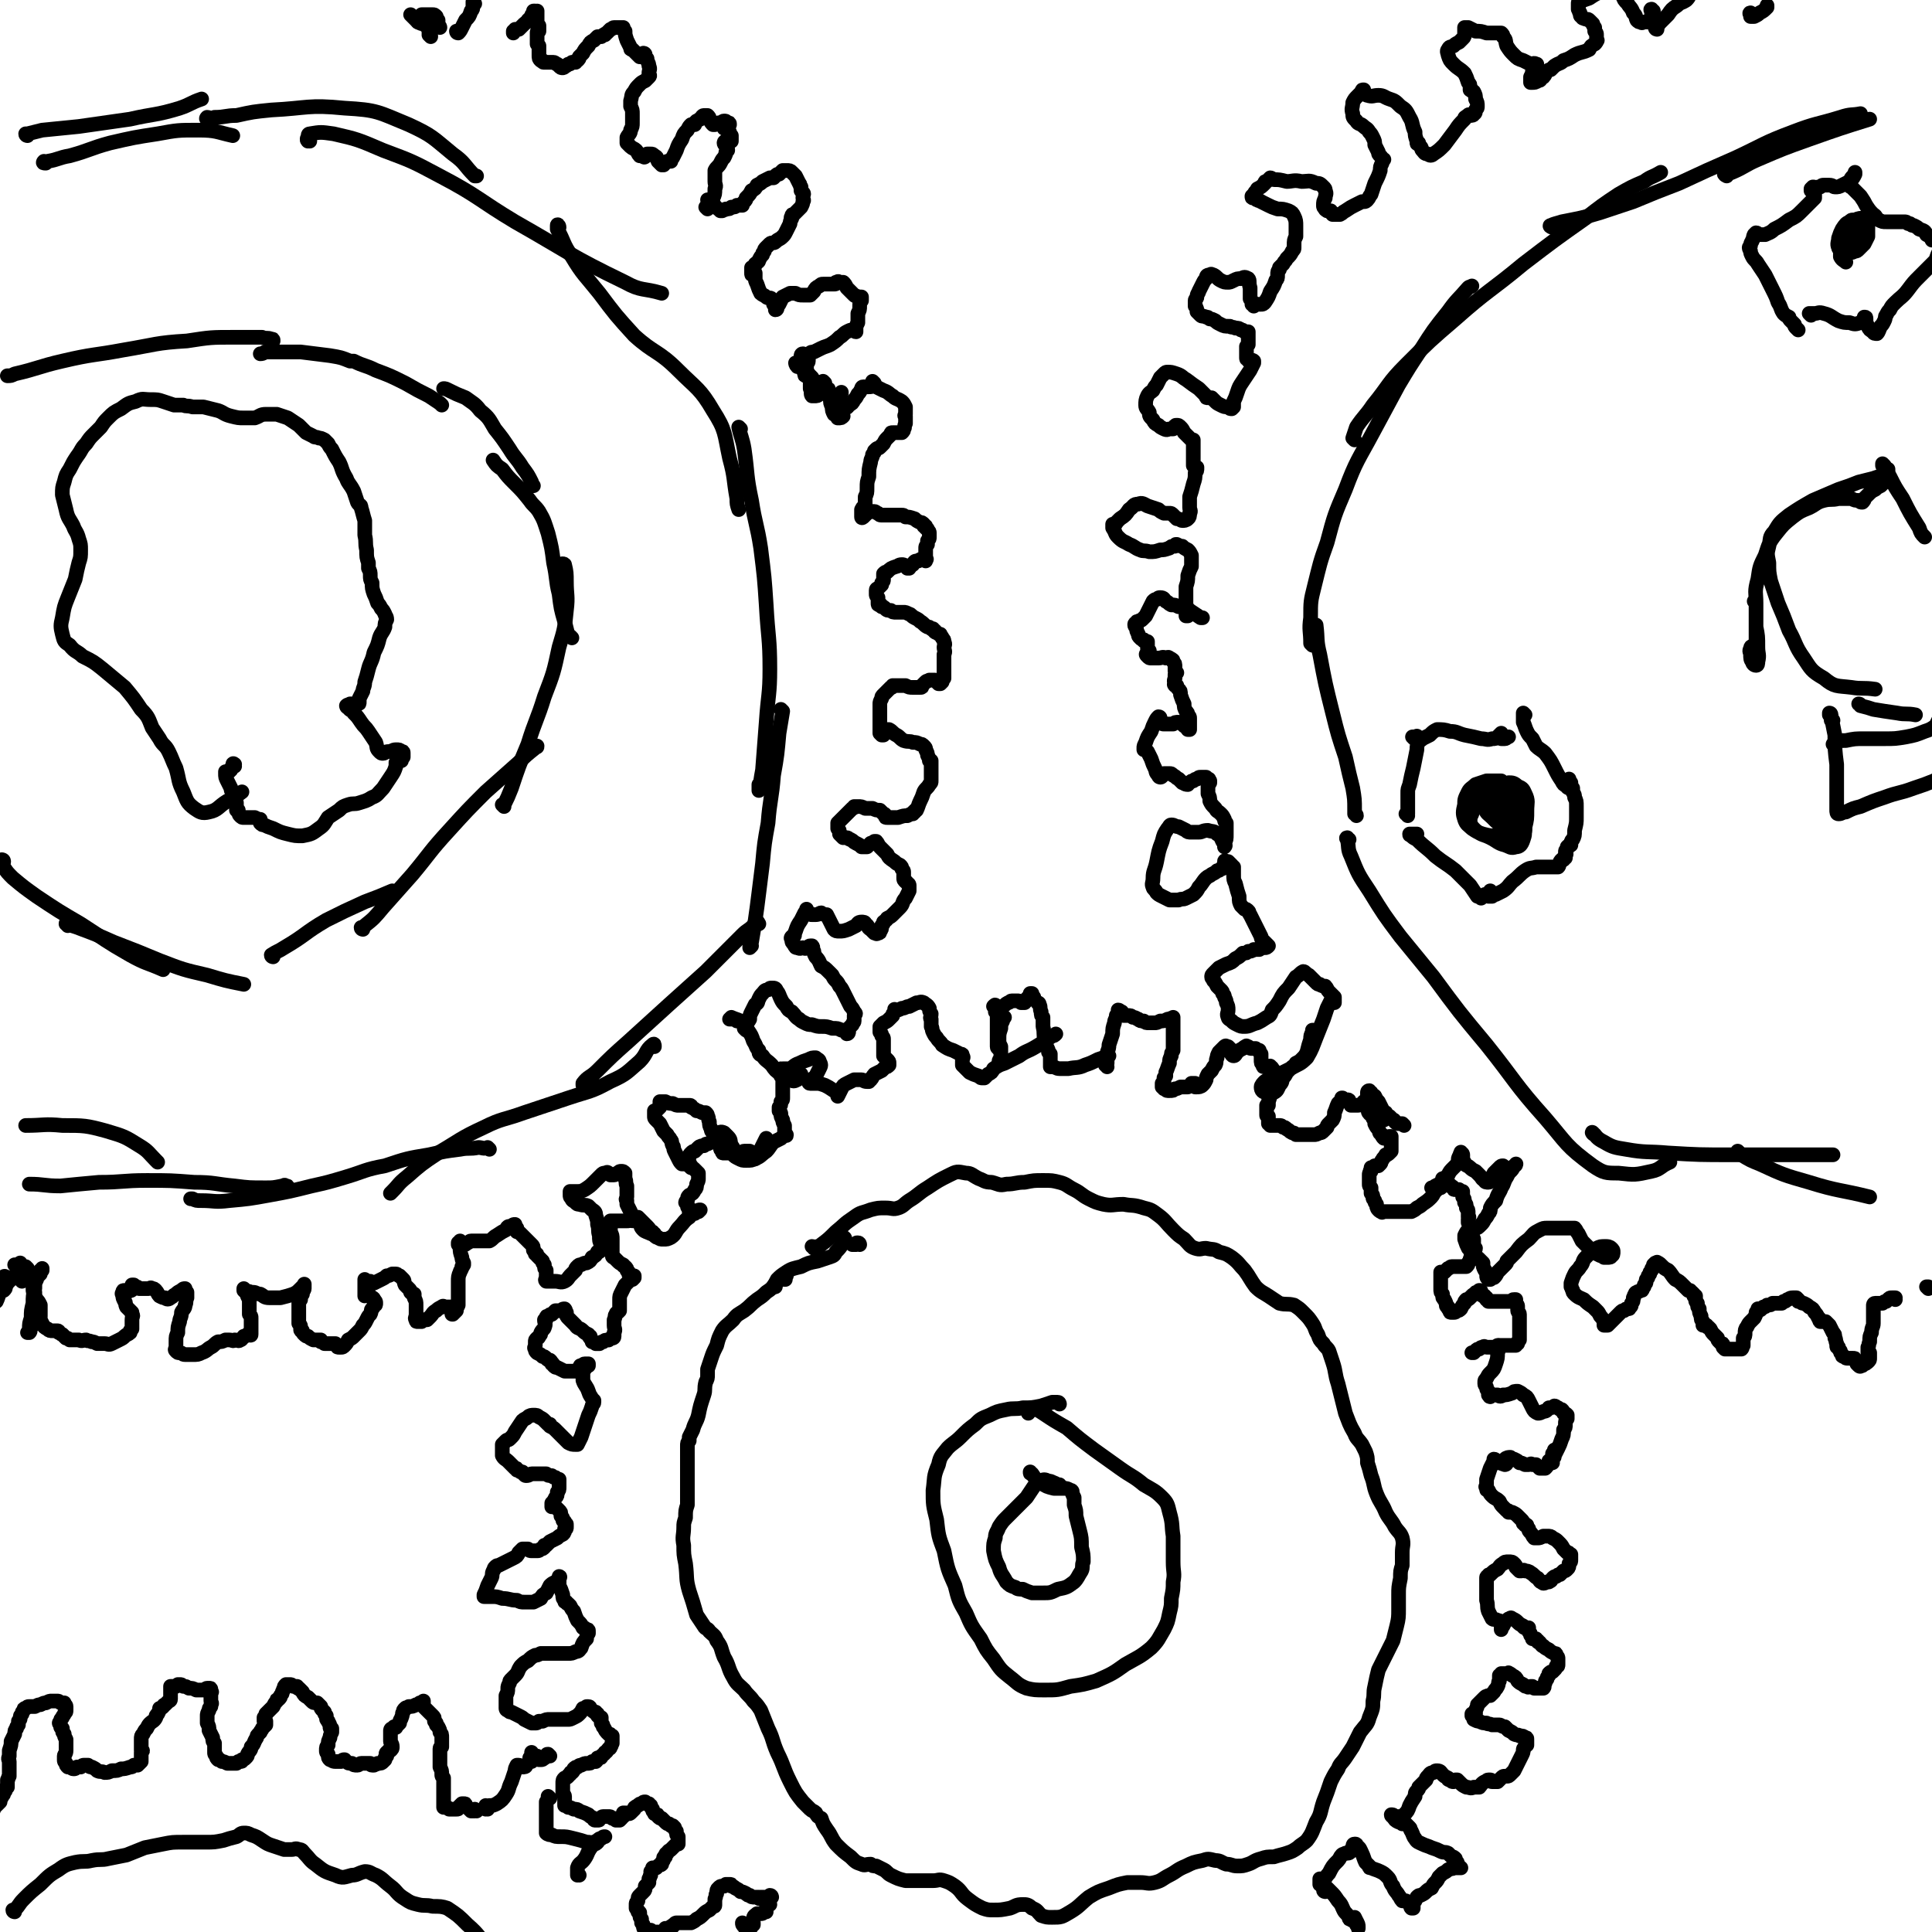 <svg viewBox='0 0 1054 1054' version='1.1' xmlns='http://www.w3.org/2000/svg' xmlns:xlink='http://www.w3.org/1999/xlink'><g fill='none' stroke='#000000' stroke-width='8' stroke-linecap='round' stroke-linejoin='round'><path d='M546,580c0,0 -1,0 -1,-1 0,-1 1,-1 1,-3 0,-2 0,-2 0,-5 -1,-2 -1,-2 -1,-4 0,-3 0,-3 1,-6 0,-2 0,-2 1,-4 0,-1 0,-1 1,-2 '/><path d='M545,572c0,0 -1,0 -1,-1 0,-3 0,-3 0,-7 0,-3 0,-3 0,-6 0,-2 0,-2 0,-3 0,-2 0,-2 -1,-3 0,-1 0,-1 0,-2 0,-1 0,-1 0,-1 0,0 0,0 0,0 0,-1 0,-1 -1,0 0,0 0,0 0,0 0,0 0,0 0,0 0,0 0,0 0,0 1,0 1,0 1,0 1,0 1,0 1,0 1,1 1,1 1,1 1,0 1,0 2,-1 2,-1 1,-1 3,-2 1,0 1,-1 2,-1 1,0 2,0 3,0 1,0 1,0 2,1 1,0 1,0 2,0 1,-1 0,-1 1,-2 1,-1 1,-1 2,-2 0,-1 0,-1 0,-1 0,0 1,0 1,0 0,1 0,1 0,1 0,1 0,1 1,1 0,1 0,1 0,1 '/><path d='M567,548c0,0 -1,-1 -1,-1 0,0 1,0 1,1 1,2 0,2 1,4 0,2 0,2 1,3 0,3 0,3 0,5 1,4 0,4 1,7 0,2 0,2 1,4 1,2 1,2 1,3 1,1 1,1 1,1 0,1 0,1 0,1 0,1 0,1 0,2 0,1 0,1 0,2 0,0 0,0 0,1 0,0 0,0 0,1 0,0 0,0 0,0 0,0 0,0 0,0 1,0 1,0 1,0 2,0 2,1 4,1 2,0 2,0 5,0 4,-1 5,0 9,-2 3,-1 3,-1 7,-3 3,-1 3,-1 6,-2 '/><path d='M604,582c0,-1 -1,-1 -1,-1 0,-1 1,-1 1,-1 0,-2 0,-2 0,-5 0,-2 1,-2 1,-5 1,-3 1,-3 2,-6 0,-3 0,-3 1,-6 0,-2 1,-2 1,-4 1,-1 1,-1 1,-2 0,0 0,0 0,-1 0,0 0,0 0,0 1,0 1,1 1,1 0,0 0,0 0,0 1,0 1,0 1,0 0,1 0,1 0,1 1,1 1,1 1,1 1,0 1,0 2,0 2,0 2,0 3,1 2,0 2,1 3,1 1,1 1,1 3,1 1,1 1,1 3,1 1,0 1,0 3,0 1,0 1,0 3,-1 2,0 2,0 4,-1 1,0 0,0 1,0 1,-1 1,0 2,-1 0,0 0,0 0,0 0,1 0,1 0,1 0,1 0,1 0,1 0,2 0,2 0,4 0,2 0,2 0,4 0,2 0,2 0,4 0,2 0,2 0,4 -1,2 -1,1 -1,3 -1,2 -1,2 -1,4 -1,2 -1,3 -2,5 0,1 0,1 0,2 -1,0 0,1 -1,1 0,1 0,1 0,1 0,1 0,1 0,1 -1,1 -1,1 -1,1 0,1 0,1 0,1 0,1 0,1 0,1 1,0 1,0 1,1 0,0 0,0 1,0 0,0 0,1 1,1 0,0 0,0 1,0 2,0 2,0 3,-1 1,0 1,0 3,-1 1,0 1,0 2,0 1,0 1,0 2,0 1,-1 1,-1 2,-1 0,0 0,0 0,-1 1,0 1,0 2,0 0,1 0,1 0,2 1,0 1,0 1,0 1,0 2,0 3,-1 1,-1 1,-1 2,-3 0,-1 0,-1 1,-3 1,-1 1,-1 2,-2 1,-2 1,-2 2,-3 1,-2 0,-2 1,-4 0,-1 0,-1 1,-3 1,-1 1,-1 2,-2 1,-1 1,-1 1,-1 0,0 1,-1 1,0 0,0 0,0 0,0 0,1 0,1 0,1 0,0 1,0 1,0 0,0 0,0 0,0 0,0 0,-1 0,-1 1,1 1,1 1,1 0,1 0,2 0,2 1,1 1,2 2,2 1,0 1,-1 2,-2 1,-1 1,-1 3,-2 1,-1 1,-1 2,-1 0,0 0,-1 0,0 1,0 1,0 1,0 1,1 1,1 2,1 1,0 1,0 1,0 1,0 1,0 1,0 1,1 1,1 2,1 0,1 0,1 1,2 0,2 0,2 0,3 0,2 0,2 1,3 0,1 0,1 1,1 0,0 0,0 1,0 1,0 1,0 1,0 1,0 1,-1 1,0 1,0 1,1 2,2 0,0 0,0 1,1 0,1 0,1 0,2 1,0 0,0 0,1 0,1 0,1 0,1 0,2 -1,2 -1,3 -1,2 -1,2 -2,4 0,2 0,2 -1,5 0,1 0,1 0,2 -1,0 0,0 -1,1 0,0 0,0 0,0 1,0 0,-1 0,-1 0,0 0,1 0,2 0,0 0,0 0,1 0,0 0,0 0,1 0,0 0,0 0,1 0,0 0,0 0,0 0,1 0,1 1,1 0,1 0,1 0,2 0,1 0,1 0,2 1,0 1,0 1,1 0,0 1,0 1,0 1,0 1,0 2,0 1,0 1,0 2,0 1,0 1,0 2,1 1,0 1,0 2,1 2,1 1,1 3,2 1,0 1,0 2,1 0,0 0,0 1,0 1,0 1,0 1,0 2,0 2,0 3,0 1,0 1,0 3,0 1,0 1,0 2,0 1,0 1,0 3,-1 1,0 1,0 2,-1 1,-1 1,-1 2,-2 0,-1 0,-1 1,-2 1,-1 1,-1 2,-2 1,-2 1,-2 1,-4 1,-2 1,-3 2,-5 1,-1 1,-1 2,-2 0,-1 0,-1 0,-1 1,0 0,0 0,0 1,1 0,1 1,1 0,1 0,0 0,0 1,0 1,0 1,0 1,0 1,0 1,0 1,0 1,0 1,1 1,1 1,1 1,2 1,0 1,0 2,0 0,0 1,0 1,0 2,0 2,0 3,-1 1,0 1,-1 1,-1 1,0 1,1 1,2 1,1 1,1 1,2 1,1 0,2 1,2 0,1 1,1 1,1 1,1 1,1 1,2 1,1 1,1 1,3 1,2 1,2 2,3 1,2 0,2 2,3 0,1 0,1 1,2 1,0 1,0 2,0 1,0 1,0 1,-1 1,0 1,0 1,0 0,0 0,1 0,1 0,1 0,1 0,2 0,1 0,1 0,2 0,1 0,1 0,1 0,1 0,1 0,2 0,0 0,0 -1,1 -1,1 -1,1 -2,1 -1,2 -1,1 -2,3 -1,1 0,1 -1,2 0,0 0,0 -1,1 -1,0 -1,0 -1,0 -1,0 -1,0 -1,0 -1,1 -1,1 -1,1 0,0 0,0 -1,0 0,0 0,0 0,0 0,1 0,1 0,1 -1,1 0,1 0,1 -1,1 -1,1 -1,2 0,1 0,1 0,2 0,2 0,2 0,3 0,1 0,1 1,2 0,2 0,2 0,3 1,1 1,1 1,2 0,1 0,1 1,2 0,1 0,1 1,2 0,1 0,2 1,3 1,1 1,1 2,1 0,1 0,0 1,0 1,0 1,0 2,0 0,0 1,0 1,0 1,0 1,0 1,0 1,0 1,0 2,0 1,0 1,0 1,0 1,0 1,0 2,0 1,0 1,0 2,0 1,0 1,0 2,0 1,0 1,0 2,0 2,-1 2,-1 3,-2 2,-1 2,-1 3,-2 3,-2 3,-2 5,-4 1,-1 1,-2 2,-3 1,-1 1,-1 2,-2 0,0 1,0 1,0 1,-1 1,-1 1,-1 0,-1 0,-1 0,-2 0,-1 0,-1 0,-2 1,0 1,0 1,0 0,0 0,0 1,0 0,1 0,1 0,1 0,1 0,1 1,1 0,0 0,0 0,1 1,0 1,0 1,1 1,0 1,0 2,1 0,1 0,1 1,1 1,0 1,0 2,0 0,0 0,1 1,1 0,0 0,0 1,0 0,0 0,0 0,0 0,0 0,0 0,1 0,1 0,1 0,2 1,1 1,1 1,3 1,1 1,1 1,3 1,1 1,1 1,3 0,1 0,1 0,2 1,0 0,0 0,1 0,0 0,0 0,0 0,1 0,1 0,2 1,2 1,2 1,4 1,3 1,3 2,5 0,2 0,2 0,3 0,1 1,2 1,2 0,1 -1,1 -1,2 0,1 -1,0 -1,1 -1,1 0,1 -1,3 0,1 0,1 -1,2 0,1 0,1 -1,2 0,0 -1,0 -1,0 -1,0 -1,0 -2,0 -1,0 -1,0 -3,0 -1,0 -1,0 -2,0 -1,0 -1,1 -2,1 -1,1 -1,1 -2,2 0,0 0,0 0,0 -1,0 -1,0 -1,0 -1,0 0,0 -1,0 0,0 0,0 0,0 0,0 0,0 0,0 0,1 0,1 0,2 0,1 0,1 0,2 0,1 0,1 0,3 0,1 0,1 0,2 0,2 0,2 1,3 0,2 0,2 1,3 1,2 1,2 1,3 0,1 1,1 1,1 0,1 0,1 1,2 0,1 0,1 1,1 0,0 0,0 1,0 1,0 1,0 2,-1 1,0 1,0 2,-1 1,-2 1,-2 2,-3 0,-1 0,-1 1,-2 1,0 1,0 2,-1 0,0 0,0 1,-1 1,-1 1,-1 2,-1 0,-1 0,-1 1,-1 1,-1 1,-1 1,-1 1,0 1,0 1,1 1,1 1,1 1,2 1,0 1,0 1,0 0,1 0,1 1,1 0,0 0,0 0,0 0,0 0,0 0,0 0,1 0,1 0,1 1,0 1,1 1,1 1,0 1,0 2,0 1,0 1,0 2,0 1,0 1,0 2,0 1,0 1,0 3,0 1,0 1,0 2,0 1,0 1,0 2,0 1,-1 0,-1 1,-1 1,0 1,0 1,0 0,0 0,0 0,0 0,1 0,1 0,2 1,1 1,1 1,2 0,1 0,1 0,2 0,1 1,1 1,2 0,1 0,1 0,2 0,1 0,1 0,2 0,2 0,2 0,3 0,1 0,1 0,2 0,1 0,1 0,2 0,0 0,0 0,1 0,0 0,0 0,1 0,1 0,1 0,1 -1,1 -1,1 -1,2 -1,0 -1,1 -1,1 -1,0 -1,0 -1,0 -1,0 -1,0 -1,0 0,0 0,0 -1,0 -1,0 -1,0 -1,0 -1,0 -1,0 -2,0 -1,0 -1,0 -2,0 -2,0 -1,0 -3,1 -1,0 -1,0 -2,0 0,0 -1,0 -1,0 -1,0 -1,0 -2,0 -1,0 -1,-1 -2,0 -1,0 -1,0 -2,1 -1,0 -1,0 -2,1 -1,1 -1,1 -1,1 0,0 -1,0 -1,0 0,0 0,0 0,0 '/><path d='M723,1032c0,0 -1,0 -1,-1 0,0 0,0 1,0 0,0 0,-1 1,-1 1,1 1,1 2,2 2,2 2,2 4,5 2,2 2,3 3,5 1,2 2,2 3,4 0,1 0,1 1,1 0,1 1,0 1,0 1,0 1,0 1,0 1,1 1,1 1,1 1,2 1,2 1,3 0,0 0,1 0,1 0,-1 0,-1 -1,-2 0,-2 0,-2 -1,-4 '/><path d='M721,1026c0,0 -1,-1 -1,-1 0,0 0,0 0,1 0,1 0,1 0,1 0,1 0,1 0,1 1,0 1,0 1,0 2,-3 2,-4 4,-6 2,-4 2,-4 5,-7 1,-1 1,-2 2,-3 1,-1 1,0 2,-1 1,0 1,0 1,0 1,0 1,0 2,-1 0,-1 0,-1 1,-2 0,-1 0,-2 1,-2 1,0 1,0 1,1 2,1 2,2 3,4 1,2 1,3 2,5 1,1 1,1 2,2 0,1 0,1 1,1 2,1 3,1 5,2 2,1 2,1 4,3 2,2 1,3 3,5 1,3 2,3 3,5 1,1 1,2 2,3 0,0 1,0 1,0 0,0 0,0 1,0 0,0 0,0 1,1 1,0 1,0 1,1 1,1 0,1 1,2 0,0 0,0 1,0 0,0 0,0 0,0 0,-1 0,-1 0,-2 0,-1 0,-1 1,-2 0,-1 1,-1 1,-2 1,-1 1,-1 2,-1 2,-1 2,-1 3,-2 1,-1 1,-1 3,-2 1,-2 1,-2 2,-3 1,-1 1,-1 2,-3 1,-1 1,-1 2,-2 2,-1 2,-1 3,-2 2,-1 2,0 3,-1 1,0 1,0 3,0 0,0 0,0 0,0 1,0 1,0 1,0 -1,0 -1,0 -1,-1 -1,-1 -1,-1 -1,-2 -1,-1 -1,-1 -1,-2 -1,-1 -1,-1 -2,-1 -1,-1 -1,-1 -2,-2 -2,-1 -2,0 -4,-1 -2,-1 -2,-1 -5,-2 -2,-1 -3,-1 -5,-2 -2,-1 -3,-1 -4,-3 -1,-1 -1,-2 -2,-4 -1,-1 0,-1 -1,-2 -1,-1 -1,-1 -2,-2 -1,0 -1,0 -2,0 -1,-1 -1,-1 -2,-1 -2,-1 -2,-1 -3,-3 0,0 -1,0 -1,-1 0,0 0,0 0,0 1,0 1,0 2,1 1,0 1,0 3,0 1,0 1,0 2,-1 2,-2 2,-2 3,-5 1,-2 1,-2 3,-5 0,-2 0,-2 1,-3 1,-1 1,-1 1,-2 1,-1 1,-1 2,-2 1,-1 1,-1 2,-2 0,-1 0,-1 1,-2 1,-1 1,-2 3,-2 1,-1 1,-1 2,-1 2,0 2,1 3,2 1,1 1,1 3,2 0,1 0,1 2,1 0,1 0,1 1,1 0,0 0,0 1,-1 0,0 1,0 1,0 1,1 1,1 2,2 1,1 1,1 3,2 2,0 2,1 4,0 2,0 2,0 3,0 1,-1 1,-2 3,-3 1,0 1,-1 2,-1 0,0 0,0 1,0 1,0 0,1 1,1 1,0 1,0 1,0 1,0 1,0 2,0 0,0 0,0 1,-1 1,-1 1,-1 1,-1 1,-1 1,-1 2,-1 1,0 1,0 1,0 1,0 1,0 2,-1 1,-1 1,-1 2,-2 1,-2 1,-2 2,-4 1,-2 1,-2 2,-4 1,-2 1,-2 1,-3 0,-1 0,-1 1,-2 0,0 0,0 0,0 0,-1 0,-1 1,-1 0,-1 0,-1 0,-2 0,0 0,0 0,-1 0,-1 0,-1 -1,-1 -1,-1 -1,-1 -3,-1 -1,-1 -1,0 -3,-1 -1,-1 -1,-1 -3,-2 -1,-1 -1,-1 -2,-2 -2,0 -2,-1 -3,-1 -2,0 -2,0 -4,0 -2,-1 -2,0 -3,-1 -2,0 -2,0 -4,-1 -1,0 -1,0 -3,-1 0,-1 0,-1 -1,-2 0,0 0,0 0,-1 0,0 0,0 0,0 0,0 0,0 0,0 1,0 1,1 1,0 1,0 0,0 1,0 0,-1 0,-1 0,-1 0,-1 0,-1 0,-1 1,-2 1,-2 1,-3 1,-1 1,-1 2,-2 1,-1 1,-1 2,-2 1,-1 2,-1 3,-1 1,-1 1,-1 2,-2 1,-2 1,-1 2,-3 1,-2 0,-2 1,-3 0,-2 0,-2 0,-3 0,0 0,0 1,0 0,-1 0,0 0,-1 1,0 1,0 1,0 1,0 1,0 1,0 1,0 1,0 1,0 1,0 1,-1 1,0 1,0 1,0 2,1 2,1 2,1 3,3 1,1 1,1 3,2 1,1 1,1 2,1 1,1 1,0 2,0 0,0 0,0 1,0 0,0 0,0 1,1 0,0 0,0 1,0 1,0 1,0 2,0 1,0 1,0 2,0 1,-1 0,-1 1,-3 0,-1 0,-1 1,-2 0,-1 0,-1 1,-2 0,-1 0,-1 0,-1 1,-1 1,-1 2,-1 1,-1 1,-1 1,-1 1,-1 1,-1 1,-2 1,0 1,0 1,-1 0,0 0,0 0,-1 0,0 0,0 0,0 0,0 0,0 0,-1 0,0 0,0 0,-1 0,-1 0,-1 -1,-2 0,-1 0,-1 -1,-1 -2,-1 -2,-1 -3,-2 -2,-1 -2,-1 -3,-2 -1,0 -1,-1 -2,-2 -1,0 -1,0 -1,-1 -1,0 -1,-1 -1,-1 -1,0 -1,0 -1,0 0,0 -1,0 -1,0 0,-1 0,-1 -1,-2 0,-1 0,-1 -1,-2 0,-1 0,-1 0,-2 -1,0 -1,0 -1,0 -1,0 -1,0 -1,0 -1,0 -1,-1 -1,-1 -2,-1 -2,-1 -3,-2 -1,-1 -1,-1 -3,-2 0,0 -1,-1 -1,0 -1,0 -1,0 -2,1 -1,1 -1,1 -2,3 0,0 0,0 -1,1 0,0 0,1 0,1 0,-1 0,-1 0,-1 0,-1 0,-1 0,-2 0,-1 0,-1 -1,-1 0,-1 0,-1 -1,-1 -1,-1 -2,0 -3,-1 -1,-2 -1,-2 -2,-4 -1,-3 0,-3 -1,-6 0,-3 0,-3 0,-6 0,-2 0,-2 0,-4 0,-1 0,-1 0,-2 0,-1 0,-1 1,-1 0,-1 0,-1 1,-1 2,-2 2,-2 4,-3 1,-1 1,-2 3,-3 1,-1 1,-1 3,-1 2,0 2,0 3,1 1,1 1,1 1,2 1,1 1,1 2,2 0,0 0,0 1,0 1,0 1,-1 2,0 1,0 2,0 3,1 2,1 2,2 4,3 1,1 1,2 2,2 1,1 1,1 3,0 1,0 1,0 1,0 2,-1 1,-1 2,-2 1,-1 1,-1 2,-1 1,-1 1,-1 2,-1 1,-1 1,-1 2,-2 1,0 1,0 2,-1 1,-1 1,-1 1,-3 1,-1 1,-1 1,-2 0,-1 0,-1 0,-2 0,0 0,-1 0,-1 0,0 0,0 -1,0 0,-1 0,-1 -1,-1 -1,-1 -1,-1 -2,-2 -1,-2 -1,-2 -3,-4 -1,-1 -1,-1 -3,-2 -1,-1 -1,-1 -3,-1 -1,0 -1,0 -2,0 -2,1 -2,1 -3,1 -1,0 -1,0 -2,0 -1,-1 -1,-2 -2,-3 -1,-1 -1,-1 -1,-2 -1,-1 -1,-1 -1,-2 -1,0 -1,0 -1,0 0,0 0,0 0,0 0,-1 0,-1 -1,-1 0,-1 0,-1 -1,-2 -1,-1 -1,-1 -2,-2 -1,-1 -1,-1 -3,-2 0,0 -1,0 -2,0 0,-1 0,-1 -1,-1 -1,-1 -1,-1 -2,-2 -1,-1 -1,-1 -2,-3 -2,-2 -2,-1 -4,-3 -1,-1 -1,-1 -2,-3 -1,0 -1,0 -1,-1 0,-1 -1,-1 0,-1 0,-2 0,-2 0,-4 1,-3 1,-3 2,-6 1,-2 1,-2 2,-4 0,0 0,0 0,-1 0,0 0,0 0,0 1,0 1,1 1,1 2,1 2,1 5,2 0,0 1,0 1,-1 1,0 -1,-1 -1,-2 1,-1 2,-1 3,-1 1,1 1,1 2,1 2,1 2,1 3,2 1,0 1,0 3,1 1,0 1,0 2,0 1,0 1,-1 2,0 1,0 1,0 2,0 1,1 1,1 2,2 1,0 1,0 2,0 1,0 1,0 1,0 1,-1 1,-1 2,-3 1,-1 1,-1 2,-3 0,-1 0,-1 0,-2 1,-1 1,-1 1,-1 0,0 0,0 0,0 0,0 0,-1 0,-1 0,0 0,1 0,1 0,0 0,0 0,1 '/><path d='M847,798c0,-1 -1,-1 -1,-1 0,-1 0,0 0,0 0,0 -1,0 -1,0 0,0 1,0 1,0 0,-1 0,-1 1,-1 1,-1 1,-1 1,-2 1,-2 1,-2 2,-4 1,-2 1,-2 2,-5 1,-2 1,-2 1,-5 1,-1 1,-1 1,-3 0,-2 0,-2 1,-3 0,0 0,0 0,-1 0,-1 0,-1 0,-1 -1,-1 -1,-1 -2,-1 0,-1 0,-1 -1,-2 -1,0 -1,0 -2,-1 -1,0 -1,-1 -2,-1 -1,1 -1,1 -3,1 -1,1 -1,2 -3,2 -2,1 -2,1 -3,1 -2,-1 -2,-1 -3,-3 -1,-2 -1,-2 -2,-4 -1,-2 -1,-2 -3,-3 -1,-1 -1,-1 -3,-2 -2,0 -2,0 -3,1 -3,1 -3,1 -5,1 -1,1 -2,1 -3,0 -1,0 -1,0 -3,0 0,0 0,0 -1,0 0,0 0,0 0,0 -1,1 0,1 0,1 0,0 0,-1 -1,-1 0,-1 0,-1 0,-2 -1,-1 -1,-1 -1,-2 0,-1 -1,-1 -1,-2 0,-1 0,-1 0,-1 0,-1 0,-1 1,-2 1,-2 1,-2 2,-3 2,-2 2,-2 3,-5 1,-3 1,-3 1,-6 1,-2 0,-2 0,-4 0,0 0,0 0,0 '/><path d='M420,1039c-1,0 -1,-1 -1,-1 -1,1 0,2 -1,3 0,1 0,1 0,2 0,0 -1,0 -1,0 -1,1 -1,1 -2,1 -1,0 -1,0 -2,0 -1,1 -2,1 -2,3 -1,1 -1,2 -2,4 0,1 0,1 0,3 0,0 -1,1 -1,1 0,0 0,-1 -1,-1 0,-2 0,-2 -1,-3 -1,-1 -1,-1 -1,-2 0,0 0,0 0,0 0,0 0,0 1,1 0,1 0,1 1,1 1,0 1,1 2,0 1,0 1,0 2,-1 0,0 0,0 0,-1 '/><path d='M421,1035c0,0 0,-1 -1,-1 0,0 -1,1 -1,1 -1,0 -1,0 -2,0 0,0 0,0 0,0 -1,0 -1,0 -1,0 0,0 0,0 -1,0 -1,1 -1,1 -1,0 -1,0 -1,0 -2,0 -2,0 -2,0 -3,-1 -1,0 -1,0 -2,-1 -2,-1 -2,-1 -3,-1 -1,-1 -1,-1 -3,-2 -1,-1 -1,-1 -2,-1 0,-1 0,-1 -1,-1 0,0 -1,0 -1,0 0,0 0,0 -1,0 0,0 0,0 -1,1 -1,0 -1,0 -1,0 -1,0 -1,0 -2,1 -1,1 -1,1 -1,3 -1,1 0,1 -1,3 0,1 0,1 0,3 0,1 0,1 -1,1 -1,1 -1,1 -2,2 -2,1 -2,1 -3,2 -2,2 -2,2 -4,3 -1,1 -1,1 -3,2 0,0 0,0 -1,0 -1,0 -1,0 -2,0 -1,0 -1,0 -2,0 -2,0 -2,0 -3,0 0,0 -1,0 -1,1 -1,0 -1,0 -1,1 -1,0 -1,0 -1,0 -1,1 -1,1 -1,1 0,1 -1,0 -1,0 0,0 0,0 -1,0 0,0 0,0 0,0 0,0 0,0 0,0 0,0 0,1 0,1 0,0 0,0 -1,1 0,0 0,0 0,0 0,0 -1,0 -1,0 0,0 0,0 -1,0 -1,0 -1,0 -1,0 -1,0 -1,0 -2,0 -1,0 -1,0 -2,-1 -1,0 -1,0 -2,0 -1,0 -1,0 -1,-1 -1,0 -1,0 -1,-1 0,-1 0,-1 -1,-2 0,-1 0,-1 0,-2 -1,-1 -1,-1 -1,-3 0,-1 0,-1 -1,-1 0,-1 0,-1 -1,-2 0,-1 0,-1 0,-2 0,-1 0,-1 1,-2 0,-2 0,-2 1,-3 1,-1 1,-1 2,-2 1,-1 1,-1 1,-3 1,-1 1,-1 2,-2 0,-1 0,-1 0,-2 1,-1 0,-1 1,-2 0,-1 0,-1 0,-2 1,-1 1,-1 1,-2 1,0 1,0 2,0 1,-1 1,-1 1,-1 1,-1 1,0 2,-1 0,-1 0,-1 0,-1 1,-1 1,-1 1,-2 0,-1 0,-1 1,-1 0,-1 0,-2 1,-2 1,-2 1,-1 2,-2 1,-1 1,-1 2,-2 1,-1 1,-1 2,-1 0,0 0,0 0,-1 1,0 1,0 0,0 0,-2 0,-2 0,-3 -1,-1 -1,-1 -1,-3 -1,-1 -1,-1 -1,-2 0,0 0,0 -1,-1 0,0 0,0 -1,0 0,0 0,0 -1,-1 -1,0 -1,0 -2,-1 -1,-1 -1,-1 -2,-2 -1,0 -1,0 -2,-1 0,-1 0,-1 -1,-1 0,0 0,0 0,0 -1,-1 -1,0 -1,-1 0,0 0,0 0,0 -1,-1 -1,-1 -1,-2 -1,-1 -1,-1 -1,-2 -1,0 -1,0 -1,-1 0,0 0,0 0,0 0,0 0,0 0,0 0,0 0,0 0,0 -1,0 -1,0 -1,0 -1,-1 -1,-1 -1,-1 -1,0 -1,0 -2,1 -1,0 -1,0 -2,1 -2,1 -2,1 -2,2 -1,1 -1,1 -2,2 -1,1 -1,0 -2,0 0,1 0,0 -1,0 0,0 0,0 -1,0 0,1 0,1 0,2 -1,0 -1,1 -1,1 -1,1 -1,1 -1,1 -1,0 -1,0 -2,0 -1,-1 0,-1 -2,-1 -1,-1 -1,-1 -2,-1 -1,0 -2,0 -3,0 -1,0 -1,1 -2,1 0,1 0,1 -1,1 0,0 0,0 -1,0 -1,0 -1,0 -1,-1 -2,-1 -2,-1 -3,-2 -2,-1 -2,-1 -5,-2 -1,-1 -1,-1 -3,-1 -2,-1 -2,-1 -3,-1 -1,-1 -1,-1 -2,-1 0,-1 0,-1 0,-1 0,-1 0,-1 0,-2 0,-1 0,-1 0,-2 0,-1 -1,-1 -1,-2 0,-1 0,-1 0,-3 0,-1 0,-1 0,-2 0,-2 0,-2 1,-3 1,0 1,0 2,-1 0,-1 0,0 1,-1 0,-1 0,-1 1,-1 1,-1 1,-1 1,-2 1,-1 1,-1 2,-1 1,-1 1,-1 2,-1 2,-1 2,-1 3,-1 2,0 2,0 3,-1 1,0 1,0 2,0 1,-1 1,-1 1,-2 2,0 2,0 2,-1 1,-1 2,-1 2,-2 1,0 1,-1 2,-2 0,0 1,0 1,-1 1,-1 0,-1 1,-2 0,-1 0,-1 0,-2 0,0 0,0 0,-1 0,0 0,0 0,-1 0,0 0,0 -1,0 0,-1 0,-1 -1,-1 -1,-1 -1,-1 -1,-1 -1,-1 -1,-2 -2,-3 0,-1 0,-1 -1,-2 0,-1 0,-2 0,-3 -1,0 -1,0 -2,-1 0,0 0,0 0,-1 -1,0 -1,0 -1,-1 -1,0 -1,0 -2,-1 0,0 0,0 -1,-1 0,0 0,-1 -1,-1 0,0 0,0 -1,0 -1,1 -1,1 -2,1 -1,2 -1,2 -2,3 -1,1 -1,1 -3,2 -2,1 -2,1 -3,1 -3,0 -3,0 -6,0 -2,0 -2,0 -4,0 -2,0 -2,0 -4,1 -1,0 -1,0 -2,0 -1,1 -1,1 -2,1 -1,0 -1,0 -2,0 -2,-1 -2,-1 -4,-2 -1,-1 -1,-1 -3,-2 -2,-1 -2,-1 -4,-2 -1,0 -1,0 -2,-1 -1,0 -1,-1 -1,-1 0,0 0,-1 0,-1 0,-1 0,-1 0,-2 0,-2 0,-2 0,-4 1,-2 1,-2 1,-4 0,-1 0,-1 1,-3 0,-1 0,-1 1,-2 1,-1 1,-1 2,-2 2,-2 1,-2 3,-5 2,-2 2,-2 4,-3 2,-2 2,-2 4,-3 1,0 1,0 3,-1 1,0 1,0 2,0 1,0 1,0 2,0 0,0 0,0 1,0 1,0 1,0 2,0 2,0 2,0 4,0 2,0 2,0 4,0 2,0 2,0 4,-1 2,0 2,-1 3,-2 1,-3 1,-3 3,-5 0,-2 0,-2 1,-3 0,-1 0,-1 0,-1 0,-1 0,-1 -1,-1 -1,-1 -1,-1 -2,-1 -1,-2 -1,-2 -3,-4 -1,-2 -1,-2 -2,-5 -1,-1 -1,-1 -2,-3 -1,-1 -1,-1 -1,-1 0,0 -1,0 -1,-1 -1,0 -1,0 -1,-1 -1,-1 -1,-1 -1,-3 -1,-3 -1,-3 -2,-5 0,-2 0,-2 0,-4 0,0 0,0 0,-1 0,0 0,0 0,0 0,0 1,0 0,1 0,0 0,0 0,1 -1,1 -1,0 -2,1 -2,1 -2,1 -3,2 -1,2 -1,2 -2,4 -2,1 -2,1 -3,3 -2,1 -2,1 -4,2 0,0 0,0 0,0 -2,0 -3,0 -5,0 -2,0 -2,0 -4,-1 -4,0 -4,-1 -8,-1 -3,-1 -3,-1 -6,-1 -2,0 -2,0 -3,0 0,0 0,0 -1,0 0,0 0,-1 0,-1 1,-2 1,-2 2,-5 1,-2 1,-2 2,-4 1,-2 0,-2 1,-4 1,-1 0,-1 1,-2 1,-1 1,-1 2,-1 0,0 0,0 0,0 2,-1 2,-1 4,-2 2,-1 2,-1 4,-2 2,-1 2,-1 3,-3 1,-1 1,-1 2,-2 0,0 0,0 0,0 1,0 1,0 1,0 1,0 1,0 2,0 1,1 1,1 2,1 2,0 2,0 3,0 1,0 1,0 2,-1 1,0 1,0 2,-1 0,0 0,0 0,-1 1,0 1,0 1,0 1,-1 1,-1 2,-2 2,-1 2,-1 4,-2 1,-1 1,-1 3,-2 1,-1 1,-1 1,-3 1,0 1,0 1,-1 0,-1 0,-1 0,-1 0,-1 0,-1 -1,-1 0,0 0,0 0,0 0,-1 0,-1 0,-1 0,0 -1,0 -1,-1 0,-1 0,-1 -1,-2 0,-2 0,-2 -1,-3 -1,-1 -1,-1 -2,-2 0,0 0,0 -1,0 0,0 -1,0 -1,0 0,-1 0,-1 0,-2 1,-1 1,-1 2,-3 1,-1 1,-1 1,-3 1,-1 1,-1 1,-3 0,-1 0,-1 0,-2 0,-1 0,-1 0,-2 -1,0 -1,0 -2,-1 -1,0 -1,0 -2,-1 -2,0 -2,0 -3,-1 -2,0 -2,0 -3,0 -3,0 -3,0 -5,0 -1,0 -1,1 -3,1 -1,0 -1,-1 -2,-2 -1,0 -1,0 -1,0 -1,-1 -1,-1 -2,-1 0,-1 0,-1 -1,-1 -1,-1 -1,-1 -2,-2 -1,-1 -1,-1 -2,-2 -1,-1 -2,-1 -3,-3 0,-2 0,-2 0,-3 0,-2 0,-2 0,-3 1,-1 1,-1 2,-2 1,-1 1,0 2,-1 1,-1 1,-1 1,-1 1,-1 1,-1 2,-3 2,-3 2,-3 4,-6 1,-1 2,-1 3,-2 1,-1 2,-1 3,-1 2,0 2,0 3,1 2,1 2,1 3,2 1,1 1,1 2,2 0,0 0,0 1,0 0,0 0,0 0,1 2,1 2,1 3,2 2,2 2,2 4,4 2,2 2,2 3,3 2,1 2,1 4,1 0,0 1,0 1,0 1,-2 1,-2 2,-4 1,-3 1,-3 2,-6 1,-3 1,-3 2,-6 1,-2 1,-2 2,-5 0,-1 1,-1 1,-2 0,0 0,0 0,-1 0,0 0,0 -1,-1 -1,-2 -1,-1 -2,-4 -1,-3 -2,-3 -3,-6 0,-3 0,-3 0,-5 1,-1 1,-1 2,-3 1,0 1,0 1,0 0,-1 0,-1 0,-1 0,0 0,0 0,0 -1,0 -1,0 -2,0 -1,0 -1,1 -1,1 -1,0 -1,0 -1,0 -1,0 0,0 -1,1 0,0 0,0 0,1 -1,0 -1,0 -2,1 -1,0 -1,0 -2,0 -2,0 -3,0 -4,0 -2,-1 -2,-1 -4,-2 -1,0 -1,0 -2,-1 0,-1 0,-1 -1,-1 0,-1 0,-1 -1,-2 -1,0 -1,0 -2,-1 -1,-1 -1,-1 -2,-1 -1,-1 -1,-1 -3,-2 -1,-1 -1,-1 -1,-2 -1,-1 0,-1 0,-2 0,-1 0,-1 0,-2 0,-1 0,-1 1,-2 0,0 1,0 1,-1 1,-1 1,-1 1,-2 1,-2 2,-2 2,-3 1,-2 0,-2 0,-4 1,0 1,0 1,-1 0,-1 0,-1 1,-1 1,-1 1,-1 2,-1 1,-1 1,-1 2,-2 2,0 2,0 3,0 1,-1 1,-1 2,-1 0,0 0,0 0,0 1,1 0,1 1,2 0,2 0,2 1,3 2,2 2,2 4,4 1,2 2,1 4,3 1,1 1,1 3,2 0,1 0,1 1,1 0,0 0,0 0,0 0,0 0,0 0,0 0,1 0,1 0,1 1,1 1,1 1,2 1,0 1,0 2,1 1,0 1,0 2,0 1,-1 1,-1 2,-1 1,-1 1,-1 3,-1 1,-1 1,-1 2,-1 0,0 1,0 1,-1 0,-1 0,-1 0,-2 1,-2 0,-2 0,-4 0,-1 0,-1 0,-3 1,-2 0,-2 1,-3 0,-1 1,-1 1,-1 1,-1 1,-1 1,-1 0,-1 0,-1 0,-1 0,-1 0,-1 0,-2 0,-1 0,-1 0,-3 0,-2 0,-2 1,-4 1,-2 1,-2 2,-4 1,-1 1,-1 2,-2 1,-1 1,-1 2,-1 1,-1 1,-1 1,-1 0,0 0,0 0,-1 0,0 0,0 -1,0 -1,0 -1,0 -1,0 -1,-1 -1,-1 -1,-1 0,0 0,0 0,0 0,-1 0,-1 0,-1 -1,-1 -1,-1 -1,-1 0,-1 0,-1 -1,-2 -1,-1 -1,0 -1,-1 -2,-1 -2,-1 -3,-2 -1,-1 -1,-1 -2,-2 0,0 -1,0 -1,-1 0,-1 0,-1 0,-2 0,-2 0,-2 0,-3 0,-2 0,-2 0,-4 0,-2 0,-2 -1,-4 0,-1 0,-1 0,-3 0,-1 0,-1 0,-2 0,-1 0,-1 0,-1 2,0 2,0 3,0 1,0 1,0 3,0 2,0 2,0 3,0 1,0 2,0 2,-1 1,0 1,0 1,-1 1,0 1,0 1,0 1,0 1,0 2,0 1,1 1,1 3,3 1,1 1,1 2,2 2,2 1,2 3,3 0,1 0,1 1,1 0,0 0,0 0,0 0,1 -1,0 -1,0 0,0 1,1 1,1 1,1 1,1 2,1 1,1 1,1 3,1 2,0 2,0 4,-1 3,-2 2,-3 5,-6 2,-2 2,-3 5,-5 1,-2 2,-2 4,-3 1,-1 1,-1 2,-1 0,0 0,0 0,0 0,0 0,0 0,0 -1,1 -1,1 -1,1 -1,0 -1,0 -2,1 -1,0 -1,0 -2,0 0,0 0,0 -1,0 0,0 0,0 0,-1 0,-1 0,-1 0,-2 0,0 -1,0 -1,-1 0,-1 0,-1 -1,-2 0,0 0,-1 1,-1 0,-2 0,-2 1,-3 2,-1 2,-1 3,-3 1,-1 1,-1 1,-3 1,-2 1,-2 1,-3 0,-1 0,-2 0,-3 -1,-1 -1,-1 -2,-2 -1,-1 -1,-1 -2,-1 -1,-1 -1,-1 -1,-1 -1,-1 -1,-1 -1,-1 0,-1 0,-1 0,-2 0,0 0,0 0,-1 0,-1 0,-1 1,-1 0,-1 0,-1 1,-2 1,-1 1,-1 2,-1 1,-1 1,-1 2,-2 1,-1 2,-1 3,-1 1,-1 1,-1 2,-1 2,-1 2,-1 3,-1 1,-1 1,-1 2,-1 0,0 1,1 1,1 1,1 1,1 1,3 0,1 0,1 1,2 0,1 0,1 1,1 0,0 0,0 1,0 1,0 1,0 2,0 1,0 1,0 2,1 1,1 1,1 3,2 2,1 2,1 4,1 3,0 3,0 5,-1 3,-1 3,-2 6,-4 2,-2 2,-3 4,-5 2,-1 2,-1 4,-2 1,-1 1,-1 2,-2 0,0 0,0 1,0 0,0 0,0 0,0 0,1 0,0 -1,0 0,0 1,0 1,0 0,0 -1,0 -1,0 0,0 0,0 0,-1 0,0 0,0 0,0 0,-1 0,-1 0,-2 0,-1 0,-1 0,-2 -1,-2 -1,-2 -1,-3 -1,-2 -1,-2 -1,-3 0,-1 0,-1 -1,-2 0,-1 0,-1 0,-2 1,-1 1,-1 1,-3 1,-1 1,-1 1,-2 0,-2 0,-2 0,-4 0,-1 0,-1 0,-3 0,-1 0,-1 0,-2 0,0 0,0 0,-1 0,0 0,0 0,-1 0,0 0,0 -1,-1 0,0 0,0 0,-1 0,-1 0,-1 0,-2 0,-1 0,-1 0,-1 0,0 0,0 0,0 0,0 0,0 0,0 1,0 1,1 1,0 2,0 2,0 4,0 2,-1 2,-2 5,-3 2,-1 2,-1 5,-2 2,-1 2,-1 4,-1 1,1 2,1 2,2 1,2 1,2 0,4 -1,2 -1,2 -2,4 -2,2 -2,1 -3,3 -1,0 -1,1 0,1 1,0 1,0 3,0 2,0 2,0 5,1 2,1 2,1 5,3 1,0 1,1 2,2 0,0 0,1 0,1 0,0 0,0 0,0 1,-2 1,-2 2,-4 1,-2 1,-2 3,-3 2,-1 2,-1 4,-2 2,0 2,0 4,0 1,0 1,1 3,1 1,0 1,0 1,0 0,0 0,0 0,0 0,0 0,0 0,-1 0,0 0,0 1,0 1,-1 1,-2 2,-3 2,-1 2,-1 4,-2 1,-1 1,-1 2,-2 1,0 1,0 2,-1 0,0 0,-1 0,-1 0,-1 0,-1 -1,-2 -1,-1 -1,-1 -2,-2 0,-1 0,-1 0,-3 0,-1 0,-1 0,-2 0,0 0,0 0,-1 0,-1 0,-1 0,-2 0,0 0,0 0,-1 0,-1 0,-1 -1,-2 0,-1 0,-1 -1,-2 0,-1 0,-1 0,-2 0,-1 0,-1 0,-1 1,-1 1,-1 2,-2 2,-1 2,-1 3,-2 1,-1 1,-1 2,-2 0,-1 0,-1 1,-2 0,-1 0,-1 0,-1 0,0 0,0 0,0 0,-1 0,0 1,0 1,0 1,0 3,-1 2,0 2,-1 4,-1 2,-1 2,-1 4,-2 2,0 2,-1 4,0 1,1 2,1 3,3 0,1 0,2 1,3 0,2 -1,2 0,3 0,2 0,2 0,4 1,1 0,1 1,3 1,2 1,2 2,3 1,2 2,2 3,4 3,2 3,2 6,3 2,1 2,1 4,2 1,0 1,0 1,1 1,1 0,1 0,2 0,1 0,1 0,2 0,1 0,1 0,1 2,2 2,2 4,4 2,1 2,1 5,2 1,1 1,1 2,1 1,0 1,0 1,0 1,-1 1,-1 2,-2 2,-1 2,-1 3,-3 3,-2 3,-2 6,-3 4,-2 4,-2 8,-4 4,-3 4,-2 9,-5 5,-3 5,-3 9,-6 1,0 1,0 2,-1 '/><path d='M579,811c0,0 -1,0 -1,-1 0,0 0,0 -1,0 -1,0 -1,-1 -2,-1 -2,-1 -2,-1 -3,-1 -2,-1 -3,-1 -4,0 -2,1 -2,1 -4,3 -2,3 -2,3 -4,6 -3,3 -3,3 -6,6 -2,2 -2,2 -5,5 -2,2 -2,2 -4,5 -1,3 -2,3 -2,6 -1,3 -1,3 -1,7 1,5 1,5 3,9 1,4 2,4 4,8 2,2 2,2 5,3 1,1 2,1 4,1 2,1 2,1 5,2 3,0 3,0 6,0 4,0 4,0 8,-2 5,-1 5,-1 9,-4 2,-2 2,-3 4,-6 1,-2 0,-3 1,-5 0,-4 0,-4 -1,-8 0,-5 0,-5 -1,-9 -1,-4 -1,-4 -2,-8 0,-3 0,-3 -1,-6 0,-2 0,-2 0,-4 -1,-2 -1,-2 -1,-3 0,-1 -1,-1 -1,-1 -2,-1 -2,-1 -3,-1 -3,0 -3,0 -6,0 -4,-1 -4,-1 -7,-3 -3,-2 -3,-2 -5,-5 -1,0 -1,0 -1,-1 '/><path d='M578,766c0,0 0,-1 -1,-1 -1,0 -2,0 -3,0 -3,1 -3,1 -6,2 -5,1 -5,1 -10,1 -4,1 -5,0 -9,1 -5,1 -5,1 -9,3 -5,2 -5,2 -8,5 -4,3 -4,3 -8,7 -3,3 -4,3 -7,6 -3,4 -4,4 -5,9 -3,7 -2,7 -3,14 0,8 0,8 2,16 1,9 1,9 4,17 2,10 2,10 6,19 2,8 2,8 6,15 3,7 3,7 8,14 3,6 3,6 7,11 4,6 4,6 9,10 4,3 4,4 9,6 4,1 5,1 10,1 7,0 7,0 14,-2 7,-1 7,-1 14,-3 9,-4 9,-4 16,-9 7,-4 8,-4 14,-9 4,-4 4,-5 7,-10 2,-4 2,-4 3,-9 1,-4 1,-4 1,-8 1,-5 1,-5 1,-9 1,-5 0,-5 0,-11 0,-7 0,-7 0,-14 -1,-6 0,-6 -2,-13 -1,-4 -1,-5 -4,-8 -4,-4 -5,-4 -10,-7 -6,-5 -6,-4 -13,-9 -7,-5 -7,-5 -14,-10 -8,-6 -8,-6 -15,-12 -7,-4 -7,-4 -13,-8 -3,-2 -3,-2 -6,-2 -1,0 -1,1 -2,2 '/><path d='M316,1023c0,0 -1,0 -1,-1 0,0 0,1 0,1 1,0 0,0 0,-1 0,-1 0,-2 0,-3 1,-3 2,-2 4,-5 2,-3 1,-3 4,-7 1,-2 1,-2 3,-3 1,-1 1,-1 2,-1 1,-1 1,-1 2,-1 '/><path d='M266,987c0,0 -1,0 -1,-1 0,0 0,1 0,1 1,-1 0,-1 0,-2 1,0 1,1 2,0 2,0 2,0 4,-1 3,-2 3,-2 5,-5 2,-3 1,-3 3,-7 1,-3 1,-3 2,-6 0,-1 0,-1 1,-3 0,0 0,0 1,0 1,0 1,1 2,1 1,0 2,0 2,-1 2,-2 2,-2 2,-4 1,-1 1,-1 1,-2 0,-1 0,-1 0,-1 0,1 0,1 0,2 0,1 0,1 0,2 0,1 0,1 0,1 0,0 0,0 0,0 0,0 0,0 0,0 0,0 0,0 0,-1 0,-1 1,-1 1,-1 0,0 0,-1 1,-1 0,0 0,0 1,0 0,1 0,1 1,2 0,0 0,0 1,0 1,0 1,0 2,-1 1,0 0,-1 1,-1 1,-1 0,-1 1,-1 0,0 0,0 0,0 0,0 0,0 1,1 '/><path d='M300,981c0,0 -1,-1 -1,-1 0,0 0,1 0,1 0,1 0,1 -1,2 0,2 0,2 0,4 0,3 0,3 0,6 0,2 0,2 0,5 0,1 0,2 0,2 1,1 2,1 3,1 2,1 2,1 5,1 3,0 3,0 7,1 4,1 4,1 7,2 2,0 2,0 4,1 1,0 1,0 2,-1 '/><path d='M260,988c-1,0 -1,-1 -1,-1 0,0 0,1 0,1 -1,0 -1,0 -2,0 -1,-1 -1,-1 -1,-1 -1,-1 -1,-1 -2,-2 0,-1 0,-1 -1,-1 -1,0 -1,0 -1,0 -1,1 -1,1 -2,2 0,1 0,1 -1,1 -1,0 -1,0 -2,0 -1,0 -1,0 -2,0 0,0 0,0 -1,-1 0,0 0,0 -1,0 0,0 0,0 -1,0 0,0 0,0 0,-1 0,-2 0,-2 0,-4 0,-3 0,-3 0,-5 0,-2 0,-2 0,-3 0,-1 0,-1 0,-3 -1,-1 -1,-1 -1,-2 0,-2 0,-2 -1,-4 0,-1 0,-1 0,-3 0,-2 0,-2 0,-4 0,-2 0,-2 0,-3 0,-1 1,-1 1,-1 0,-1 0,-1 0,-1 0,-1 0,-1 0,-2 0,-1 0,-1 0,-2 0,-2 0,-2 -1,-3 0,-1 0,-1 -1,-3 0,0 0,0 -1,-1 0,0 0,0 0,-1 0,0 0,0 -1,-1 0,-2 0,-2 -1,-3 -1,-1 -1,-1 -2,-2 -1,-1 -1,-1 -2,-2 0,0 0,0 -1,-1 0,0 0,0 0,-1 -1,0 0,0 0,-1 0,0 0,0 0,-1 0,0 0,0 0,0 -1,1 -1,1 -2,1 -1,1 -1,1 -2,1 -2,1 -2,1 -4,1 -1,1 -1,0 -2,1 -1,1 -1,1 -1,2 -1,1 0,1 -1,3 0,1 -1,1 -1,3 -1,1 -1,1 -2,2 0,1 0,0 -1,0 -1,1 -1,1 -1,1 -1,0 -1,1 -1,1 0,1 0,1 0,3 0,1 0,1 0,3 0,1 1,1 1,3 0,1 0,1 -1,2 0,0 0,0 -1,0 0,1 0,1 -1,1 0,0 0,0 0,0 -1,1 0,1 0,2 0,0 0,0 -1,1 0,1 0,1 0,1 -1,1 -1,1 -1,1 -1,1 -1,1 -3,1 -1,1 -1,0 -2,1 0,0 0,0 -1,0 -1,0 -1,-1 -1,-1 -1,0 -1,0 -1,0 -1,0 -1,0 -2,0 -1,0 -1,0 -2,0 -1,0 -1,1 -2,1 -2,0 -2,0 -3,-1 -2,0 -2,0 -3,-1 -1,0 0,0 -1,-1 0,0 0,0 0,0 0,0 0,0 0,0 -1,0 -1,0 -2,1 0,0 -1,0 -1,0 -1,0 -2,0 -2,0 -2,0 -2,-1 -3,-1 -1,-1 -1,-1 -1,-3 -1,-1 -1,-1 -1,-2 0,-2 0,-2 1,-3 0,-2 0,-2 1,-4 0,-1 0,-1 1,-3 0,-1 0,-1 0,-2 -1,0 -1,0 -1,-1 0,-2 -1,-2 -1,-3 -1,-1 -1,-1 -1,-3 -1,-1 -1,-1 -1,-2 -1,-1 -1,-1 -1,-1 -1,-1 -1,-1 -1,-2 -1,-1 -1,-1 -2,-2 -2,0 -2,0 -3,-1 -1,-1 -1,-1 -2,-2 -2,-1 -2,-1 -3,-3 0,0 0,0 -1,-1 0,0 0,0 -1,-1 0,0 0,0 0,0 0,0 0,0 0,0 -1,0 -1,0 -1,-1 -1,0 -1,0 -2,0 -1,-1 -1,-1 -2,-1 -1,0 -1,0 -2,0 -1,1 -1,1 -1,2 -1,1 0,1 -1,2 0,1 0,1 -1,2 0,1 0,1 -1,2 -1,0 -1,0 -1,1 -1,1 -1,1 -2,3 -1,1 -1,1 -2,2 -1,1 -1,1 -2,2 0,1 0,1 -1,2 0,1 0,1 0,1 0,1 0,1 0,1 0,0 0,0 1,0 0,1 0,1 0,1 0,0 0,0 0,1 -1,1 -1,1 -2,2 0,1 -1,1 -1,2 -2,2 -2,2 -2,3 -2,3 -1,3 -3,5 0,2 -1,2 -2,4 0,1 0,1 -1,2 -1,1 -1,1 -2,1 0,1 0,1 -1,1 0,0 -1,0 -1,0 0,0 0,0 -1,1 0,0 0,0 0,0 -1,0 -1,0 -1,0 -1,0 -1,0 -2,0 -1,0 -1,0 -2,0 -2,-1 -2,-1 -3,-1 -1,-1 -1,-1 -2,-1 -1,-1 -1,-1 -1,-2 -1,-1 -1,-1 -1,-2 0,-1 0,-1 0,-2 0,-1 0,-1 0,-3 -1,-1 -1,-1 -1,-3 -1,-2 -1,-2 -2,-4 0,-2 0,-2 -1,-4 0,-2 0,-2 0,-4 0,-1 0,-1 1,-3 0,-1 0,-1 1,-2 0,0 0,0 0,-1 1,-1 0,-1 0,-2 0,-1 0,-1 0,-2 0,-1 0,-1 0,-2 0,-1 1,-1 0,-1 0,-1 0,-1 0,-1 0,-1 0,-1 -1,-1 0,0 0,0 -1,0 -1,0 -1,1 -2,1 -2,0 -2,0 -4,0 -2,-1 -2,-1 -4,-1 -2,-1 -1,-1 -3,-1 -1,-1 -1,-1 -2,-1 0,0 0,0 0,0 -1,0 -1,0 -1,0 0,0 0,0 0,0 -1,1 -1,1 -1,1 -1,0 -1,0 -1,0 -1,0 -1,0 -2,0 0,0 0,0 0,1 0,0 0,0 0,1 0,1 0,1 0,2 0,1 0,1 0,1 0,1 0,1 0,2 0,1 -1,1 -1,1 -1,1 -1,1 -2,2 0,0 -1,0 -1,1 -1,1 -1,1 -2,1 0,1 0,1 -1,3 -1,1 -1,1 -1,2 -1,2 -2,2 -3,3 -1,1 -1,1 -2,3 -1,1 -1,1 -2,3 -1,1 -1,1 -1,3 0,1 0,1 0,2 0,1 0,1 0,2 0,1 0,1 0,2 1,0 1,0 0,1 0,1 0,1 0,3 0,1 0,1 0,2 -1,1 -1,1 -1,1 -1,1 -1,1 -1,1 -1,0 -1,0 -2,0 -1,1 -1,1 -2,1 -3,1 -3,1 -5,1 -2,1 -2,1 -5,1 -2,1 -2,1 -4,1 -2,-1 -2,0 -4,-1 -1,-1 -1,-1 -3,-2 -1,0 -1,0 -2,-1 -1,0 -1,0 -2,0 -1,0 -1,0 -2,1 -1,0 -1,0 -2,0 -1,1 -1,1 -2,1 -1,0 -1,-1 -3,-1 -1,-1 -1,-1 -1,-2 -1,-1 -1,-1 -1,-2 0,-1 0,-1 0,-2 0,-1 1,-1 1,-3 0,-1 0,-1 0,-3 0,-1 0,-1 0,-3 -1,-2 -1,-2 -1,-3 -1,-1 -1,-1 -1,-3 -1,-1 -1,0 -1,-2 -1,-1 -1,-1 0,-2 0,-1 0,-1 1,-2 0,-1 1,-1 1,-2 1,-1 1,-1 1,-2 0,-1 0,-1 0,-2 0,-1 -1,-1 -1,-2 -1,0 -1,0 -2,0 -1,-1 -1,-1 -2,-1 -1,0 -1,0 -3,0 -1,0 -1,0 -3,1 -1,0 -1,0 -3,1 -1,0 -1,0 -3,1 -1,0 -1,0 -3,0 -1,0 -1,0 -2,1 -1,0 -1,0 -1,1 -1,1 -1,1 -1,2 -1,1 -1,1 -1,2 0,1 0,1 -1,2 0,1 0,1 0,2 -1,1 -1,1 -1,2 -1,1 -1,1 -1,3 -1,2 -1,2 -2,4 0,2 0,2 -1,5 0,1 0,1 0,3 -1,2 0,2 0,3 0,1 0,1 0,2 0,1 0,1 0,1 0,1 0,1 0,2 0,1 0,1 0,3 -1,1 0,1 -1,2 0,1 0,1 0,2 0,1 0,1 0,2 0,0 -1,0 -1,1 0,1 0,1 -1,2 0,1 0,1 -1,2 0,1 -1,1 -1,3 -2,2 -2,2 -3,3 -1,2 -1,3 -2,5 -1,1 -1,0 -2,1 -1,1 -1,1 -1,1 '/><path d='M8,1043c0,0 -1,0 -1,-1 0,0 1,0 1,0 3,-3 2,-3 5,-6 4,-4 4,-4 9,-8 5,-5 5,-5 10,-8 4,-3 5,-3 9,-4 5,-1 5,0 9,-1 5,-1 5,0 9,-1 5,-1 5,-1 10,-2 5,-2 5,-2 10,-4 5,-1 5,-1 10,-2 5,-1 5,-1 11,-1 6,0 6,0 12,0 5,0 5,0 10,-1 3,-1 3,-1 7,-2 2,-1 2,-2 4,-2 2,0 2,0 4,1 3,1 3,1 6,3 3,2 3,2 6,3 3,1 3,1 6,2 2,0 2,0 4,0 2,0 2,-1 4,0 2,0 2,1 3,2 3,3 3,4 6,6 5,4 5,4 11,6 4,2 5,1 9,0 3,0 3,-1 7,-2 3,0 3,1 6,2 4,2 4,3 8,6 4,3 3,4 8,7 3,2 3,2 7,3 4,1 4,0 8,1 4,0 5,0 8,1 6,4 6,4 11,9 7,6 6,7 13,14 5,5 4,6 10,10 4,3 5,3 10,4 2,1 2,0 5,0 2,0 2,0 4,1 '/><path d='M429,696c0,0 0,-1 -1,-1 0,1 0,1 0,3 0,0 1,0 0,0 0,0 0,0 0,-1 0,0 0,0 -1,0 0,-1 0,0 -1,0 -1,1 -1,2 -3,3 -2,3 -2,3 -5,5 -2,2 -2,2 -5,4 -4,3 -3,3 -7,6 -3,2 -4,2 -6,5 -3,3 -4,3 -6,6 -2,4 -2,4 -3,8 -2,4 -2,4 -3,7 -1,3 -1,3 -2,6 0,1 0,1 0,3 0,2 0,2 -1,4 -1,4 0,4 -1,7 -2,6 -2,6 -3,11 -1,4 -2,4 -3,8 -1,2 -1,2 -2,4 0,1 0,1 0,2 -1,1 -1,1 -1,3 0,4 0,4 0,9 0,5 0,5 0,11 0,6 0,6 0,12 -1,3 -1,3 -1,7 -1,3 -1,3 -1,5 0,5 -1,5 0,10 0,5 0,5 1,10 1,8 0,8 2,15 2,6 2,6 4,13 2,3 2,3 4,6 1,2 2,1 3,3 2,2 3,2 4,5 3,4 2,4 4,9 3,5 2,6 5,11 2,4 3,4 6,7 2,3 3,3 5,6 2,2 2,2 4,5 2,5 2,5 4,10 3,6 2,6 5,13 4,8 3,8 7,16 3,6 3,6 7,11 2,2 2,2 4,4 1,1 2,1 3,2 1,2 1,2 3,3 1,3 1,3 3,6 3,4 2,4 5,8 4,4 4,4 8,7 3,3 3,3 6,4 2,1 2,0 5,0 1,1 1,1 3,1 2,1 2,1 4,2 2,1 2,2 4,3 4,2 4,2 8,3 3,0 3,0 7,0 4,0 4,0 8,0 3,0 3,-1 6,0 3,1 3,1 6,3 4,3 3,4 7,7 4,3 4,3 8,5 3,1 3,1 6,1 4,0 4,0 9,-1 3,-1 3,-2 7,-2 2,0 3,0 5,2 3,1 3,2 5,4 3,1 3,1 6,1 5,0 5,0 10,-3 5,-3 5,-4 10,-8 5,-3 5,-3 11,-5 5,-2 5,-2 10,-3 3,0 3,0 7,0 4,0 4,1 8,0 4,-1 4,-2 8,-4 4,-2 4,-3 9,-5 4,-2 4,-2 9,-3 3,-1 3,-1 7,0 3,0 3,1 6,2 3,0 3,1 6,1 3,0 3,0 6,-1 3,-1 3,-2 7,-3 3,-1 3,-1 7,-1 3,-1 4,-1 7,-2 3,-1 3,-1 6,-3 2,-2 3,-2 5,-4 3,-4 3,-5 5,-10 3,-5 2,-5 4,-11 2,-5 2,-5 4,-11 2,-4 2,-4 4,-7 1,-3 2,-3 4,-6 2,-3 2,-3 4,-6 2,-4 2,-4 4,-8 3,-4 4,-4 5,-8 2,-5 2,-5 2,-9 1,-4 0,-4 1,-8 1,-5 1,-5 2,-9 2,-4 2,-4 4,-8 2,-4 2,-4 4,-8 1,-4 1,-4 2,-8 1,-4 1,-5 1,-9 0,-4 0,-4 0,-8 0,-4 0,-4 1,-9 0,-4 0,-4 1,-7 0,-4 0,-4 0,-7 0,-4 1,-4 0,-8 -1,-3 -2,-3 -4,-6 -2,-4 -3,-4 -5,-8 -2,-5 -3,-5 -5,-10 -2,-5 -1,-5 -3,-10 -1,-4 -1,-4 -2,-7 0,-3 0,-3 -1,-6 -1,-2 -1,-2 -2,-4 -2,-3 -3,-3 -4,-6 -3,-5 -3,-6 -5,-11 -2,-8 -2,-8 -4,-16 -2,-6 -1,-6 -3,-12 -1,-3 -1,-3 -2,-6 -1,-2 -2,-2 -3,-4 -2,-2 -2,-2 -3,-5 -2,-3 -1,-3 -3,-6 -2,-3 -2,-3 -5,-6 -2,-2 -2,-2 -5,-4 -4,-1 -4,0 -8,-1 -3,-2 -3,-2 -6,-4 -3,-2 -4,-2 -7,-5 -3,-4 -3,-5 -6,-9 -3,-3 -3,-4 -7,-7 -3,-2 -3,-2 -7,-3 -3,-2 -3,-1 -7,-2 -3,0 -3,1 -6,0 -3,-1 -3,-2 -6,-5 -3,-2 -3,-2 -6,-5 -4,-4 -4,-5 -8,-8 -4,-3 -4,-3 -8,-4 -6,-2 -6,-1 -11,-2 -6,0 -6,1 -11,0 -4,-1 -4,-1 -8,-3 -4,-2 -4,-3 -8,-5 -4,-2 -4,-3 -8,-4 -4,-1 -4,-1 -9,-1 -5,0 -5,0 -10,1 -5,0 -5,1 -10,1 -4,1 -4,0 -8,-1 -4,0 -4,-1 -7,-2 -4,-2 -4,-3 -7,-3 -5,-1 -5,-1 -9,1 -6,3 -6,3 -12,7 -5,3 -5,4 -10,7 -3,2 -3,3 -6,4 -3,1 -3,0 -7,0 -4,0 -4,0 -8,1 -5,2 -5,1 -9,4 -6,4 -5,4 -10,8 -4,4 -4,4 -8,7 -1,1 -1,1 -2,1 -1,1 -1,1 -2,1 0,0 0,-1 -1,-1 '/><path d='M469,679c0,0 0,-1 -1,-1 -1,0 -1,0 -1,1 -1,0 -1,0 -2,0 '/><path d='M461,676c0,0 0,-1 -1,-1 0,1 0,2 0,3 -2,3 -2,3 -4,5 -1,2 -1,2 -4,3 -3,1 -3,1 -6,2 -5,1 -5,1 -9,3 -4,1 -5,1 -8,3 -3,2 -3,2 -5,4 -1,2 -1,2 -1,4 '/><path d='M15,692c0,0 0,0 -1,-1 0,0 0,1 0,1 0,-1 0,-1 -1,-1 -1,-1 -1,-1 -3,-1 0,0 0,0 -1,0 0,0 0,0 0,0 0,0 0,0 -1,0 0,0 0,0 0,0 0,0 0,0 0,0 0,0 0,0 1,0 0,0 0,0 0,0 0,0 0,0 1,0 1,0 1,0 1,-1 0,0 0,0 0,0 '/><path d='M1,702c0,0 0,-1 -1,-1 0,0 0,1 -1,2 -1,3 -1,3 -2,5 -1,1 -1,1 -3,3 -1,1 -1,1 -2,2 0,0 0,0 0,0 0,1 0,1 0,0 1,0 2,0 3,0 1,-2 2,-2 3,-3 1,-2 1,-3 2,-5 1,-2 1,-2 1,-4 1,-2 0,-2 1,-3 0,-1 -1,-1 0,-1 0,-1 1,-1 1,0 2,0 1,0 2,0 1,1 1,1 2,0 0,0 0,0 0,0 0,0 0,0 0,0 -1,1 -1,1 -2,2 -1,1 -1,1 -2,3 0,1 0,1 -1,2 '/><path d='M12,699c0,0 -1,-1 -1,-1 0,0 1,0 1,0 0,0 0,0 0,-1 0,0 -1,0 0,0 0,-1 0,-1 1,-1 0,-1 0,0 1,0 1,0 1,0 3,0 1,0 1,0 2,-1 1,0 1,0 2,-1 1,0 1,0 2,-1 0,0 0,0 0,-1 0,0 0,0 0,0 0,1 -1,1 -1,1 0,1 0,1 0,2 0,0 0,0 -1,1 0,0 0,0 0,0 -1,1 -1,1 -1,2 -1,2 -1,2 -1,5 -1,4 -1,4 -1,8 -1,4 -1,4 -1,8 -1,3 -1,3 -1,6 0,1 0,1 -1,2 0,0 1,0 1,0 1,-1 0,-1 1,-3 1,-1 1,-1 2,-2 1,-1 1,-1 2,-2 1,-1 1,-1 1,-2 0,-1 0,-2 0,-3 0,-1 0,-1 0,-3 -1,-2 -1,-2 -2,-3 -1,-2 -1,-2 -1,-3 -1,-1 -1,-1 -1,-3 0,0 0,0 0,-1 0,0 0,-1 0,-1 0,1 0,1 0,1 0,2 0,2 1,3 0,2 0,2 0,4 0,2 0,2 0,4 1,3 1,3 2,5 1,2 1,2 2,4 1,2 1,2 3,3 1,1 1,1 3,1 1,0 1,0 2,0 1,0 1,0 1,1 1,0 1,1 2,1 1,1 1,1 2,2 1,0 1,0 2,1 2,0 2,0 5,0 2,1 2,0 4,0 1,1 1,0 3,1 1,0 1,0 3,1 2,0 2,0 4,0 2,0 2,1 4,0 2,-1 2,-1 4,-2 2,-1 2,-1 3,-2 1,-1 2,-1 3,-2 0,0 0,0 0,-1 1,-1 1,-1 1,-1 0,-2 0,-2 0,-3 0,0 0,0 0,0 0,-1 0,-1 0,-2 0,-2 1,-2 0,-3 0,-1 0,-1 0,-1 -1,-1 -1,-1 -1,-1 -1,-1 -1,-1 -2,-2 -1,-2 0,-2 -1,-3 -1,-2 -1,-2 -1,-3 0,-1 -1,-1 0,-2 0,-1 0,-1 1,-1 0,0 1,0 1,0 1,0 1,1 2,0 1,0 1,0 1,-1 0,0 0,0 0,-1 0,0 0,0 0,-1 0,0 0,0 1,0 0,0 0,0 1,1 1,0 1,0 2,1 1,0 1,0 2,0 1,0 1,0 2,0 1,0 1,0 1,0 1,0 1,-1 2,0 1,0 1,0 2,1 1,1 1,2 2,3 2,1 2,1 3,1 1,1 2,1 3,0 2,-1 1,-1 3,-2 1,-1 1,-1 3,-2 1,-1 1,-1 2,-1 0,0 0,1 1,2 0,1 0,1 0,3 -1,2 0,2 -1,4 0,2 -1,2 -2,4 0,3 -1,3 -1,5 -1,3 -1,3 -1,6 -1,2 -1,2 -1,5 0,2 0,2 0,3 0,1 -1,1 0,2 0,0 0,0 0,0 1,1 1,1 2,1 2,0 1,1 3,1 2,0 2,0 4,0 3,0 3,0 5,-1 3,-1 3,-2 5,-3 2,-1 2,-2 4,-3 2,0 2,0 4,-1 1,0 1,0 2,0 2,0 2,1 3,0 2,0 2,1 3,0 1,0 1,-1 2,-2 1,0 1,0 2,-1 0,0 0,0 0,0 1,0 1,0 1,0 0,0 1,1 1,0 0,-1 0,-1 0,-2 0,-2 0,-2 0,-3 0,-2 0,-2 0,-4 0,-1 0,-1 -1,-2 0,-1 0,-1 0,-1 0,-1 0,-1 0,-2 0,-1 0,-1 0,-3 0,-2 0,-2 -1,-4 0,-1 0,-1 -1,-3 0,0 0,0 -1,-1 0,0 0,0 0,0 0,0 0,1 0,1 0,0 0,0 1,1 0,0 0,0 1,0 1,0 1,-1 1,0 1,0 1,0 2,0 2,0 2,1 4,1 2,1 2,2 5,2 3,0 3,0 6,0 4,-1 4,-1 7,-2 2,-1 2,-1 4,-3 1,-1 1,-1 2,-2 0,0 0,-1 0,0 0,0 0,1 0,2 0,1 -1,1 -1,3 -1,1 -1,1 -1,3 -1,1 -1,1 -1,2 0,2 0,2 0,3 0,2 0,2 0,4 0,2 0,2 0,4 1,1 1,1 1,2 0,0 0,0 0,1 0,0 0,0 0,0 0,0 0,0 0,0 0,1 0,1 1,1 0,1 0,1 1,2 1,1 1,1 2,1 1,1 1,1 3,2 1,0 1,0 2,0 0,0 0,0 1,0 0,0 0,0 1,0 0,1 0,1 0,1 1,0 1,0 2,1 1,0 1,0 3,0 1,0 1,0 3,0 0,1 0,1 1,1 0,1 0,1 1,1 0,0 1,0 1,0 1,0 1,0 2,-1 1,-1 1,-1 2,-3 2,-1 2,-1 3,-2 2,-2 2,-2 3,-3 1,-1 1,-1 2,-3 1,-1 1,-1 2,-3 1,-2 1,-2 2,-3 1,-2 0,-2 1,-3 1,-1 1,-1 1,-2 1,0 1,0 1,-1 0,0 0,0 0,0 0,0 0,0 0,0 0,-1 0,-1 -1,-2 0,0 0,-1 -1,-1 -1,-1 -1,-1 -2,-2 0,0 0,0 -1,0 0,0 0,1 -1,1 0,0 0,0 0,0 0,-1 0,-1 0,-1 0,-1 0,-1 0,-3 0,-1 0,-1 0,-3 0,-1 0,-1 0,-1 0,-1 0,-1 0,-1 0,1 0,1 0,1 1,0 1,0 2,0 0,0 0,0 0,0 1,0 1,0 1,0 0,0 0,0 0,0 0,0 0,0 0,0 0,0 0,1 0,1 1,0 1,0 2,0 2,-1 2,-1 4,-2 2,-1 2,-1 3,-2 1,0 1,0 3,-1 0,0 0,0 1,0 1,0 1,0 1,0 1,0 1,1 2,1 1,1 1,1 2,2 1,1 0,1 1,3 1,1 1,1 2,2 1,1 1,1 1,2 1,1 1,1 2,1 0,1 0,1 0,2 1,2 1,2 1,4 0,3 0,3 0,5 0,2 -1,2 0,3 0,1 0,1 1,1 1,0 1,0 2,0 0,0 0,0 1,-1 0,0 0,0 0,0 1,0 1,0 1,0 0,0 0,0 1,0 1,-1 1,-1 2,-2 1,-1 1,-2 3,-3 1,-1 1,-1 3,-2 1,-1 1,0 2,0 2,0 2,0 3,0 0,1 0,1 1,1 0,1 0,1 0,1 0,1 0,1 0,1 0,1 -1,1 0,1 0,0 0,0 0,0 0,0 0,0 0,0 1,-1 1,-1 2,-2 0,-1 0,-1 1,-3 0,-1 0,-1 0,-3 0,-2 0,-2 0,-4 0,-3 0,-3 0,-6 0,-2 0,-3 1,-5 0,-1 1,-1 1,-3 1,0 0,0 1,-1 0,0 0,0 0,0 0,0 0,-1 0,-1 0,0 0,0 0,0 -1,-2 -1,-2 -1,-3 -1,-3 -1,-3 -1,-5 0,-2 0,-2 0,-3 0,0 0,-1 0,-1 0,0 0,0 0,0 0,1 0,1 0,1 -1,0 -1,0 -1,1 0,0 0,0 0,0 0,-1 0,-1 0,-1 0,0 0,0 0,0 0,0 0,0 0,1 0,0 0,0 1,1 1,0 1,0 2,-1 1,0 1,0 2,-1 1,0 1,-1 2,-1 1,0 1,0 2,0 2,0 2,0 3,0 1,0 1,0 2,0 2,0 2,0 3,0 2,-1 2,-2 4,-3 3,-2 3,-2 5,-3 1,-2 1,-2 3,-2 1,-1 1,-1 2,-1 0,0 0,0 0,1 1,1 1,1 1,1 0,1 0,1 0,1 0,1 0,1 0,1 1,0 1,0 2,1 1,1 1,1 2,2 2,2 2,2 4,4 1,1 1,1 1,3 1,1 1,1 1,2 1,0 1,0 1,1 0,0 0,0 1,1 0,0 0,0 0,0 1,1 1,1 2,2 0,1 0,1 1,2 0,2 0,2 1,3 0,1 0,1 0,2 0,1 0,1 0,1 0,1 0,1 0,1 0,1 -1,1 0,2 0,0 1,0 2,0 1,0 1,0 3,0 2,0 3,1 5,0 2,-1 2,-2 3,-3 2,-2 2,-2 3,-3 0,-1 0,-1 1,-2 1,-1 1,-1 2,-1 2,-1 2,-1 3,-1 2,-1 2,-1 3,-3 2,-1 2,-1 3,-3 1,0 1,0 2,-1 0,-1 0,-1 0,-1 0,0 0,0 0,0 0,-1 0,-1 0,-2 -1,-2 -1,-2 -1,-5 -1,-3 0,-3 -1,-6 0,-2 0,-2 -1,-5 0,-1 0,-2 -2,-3 -1,-1 -1,-1 -2,-2 -2,-1 -2,0 -5,-1 -1,0 -1,0 -2,-1 -1,-1 -2,-1 -2,-2 -1,-1 -1,-1 -1,-2 0,-1 0,-1 0,-2 0,0 0,0 1,0 0,0 0,0 1,0 1,0 1,0 2,0 2,0 2,0 4,-1 3,-2 3,-2 5,-4 2,-2 2,-2 4,-4 1,-1 1,-1 2,-1 1,0 1,-1 2,0 0,0 0,0 1,1 1,0 1,0 2,0 1,0 1,-1 2,-1 1,-1 1,-1 2,-1 1,0 1,0 2,1 0,1 0,1 0,3 1,2 0,2 1,4 0,2 0,2 0,3 0,2 0,2 0,3 0,1 -1,1 0,2 0,1 0,1 0,2 1,2 1,2 2,4 0,1 0,1 1,3 0,1 0,1 0,2 0,0 0,0 1,0 0,0 0,0 0,0 0,0 0,0 1,0 0,0 0,0 1,0 0,1 1,1 1,1 1,2 0,2 2,4 1,1 2,1 4,2 '/><path d='M377,636c0,0 -1,-1 -1,-1 0,0 0,0 0,0 1,0 0,0 0,0 -1,0 -1,0 -2,0 -1,0 -1,0 -2,0 -1,-1 -1,-1 -2,-3 -1,-2 -1,-2 -2,-4 -1,-2 0,-2 -1,-3 -1,-2 0,-2 -1,-3 -1,-2 -1,-1 -2,-3 -1,-1 -1,-1 -2,-2 -1,-2 -1,-2 -2,-4 -1,-1 -1,-1 -2,-2 -1,-1 -1,-1 -1,-2 0,-1 0,-1 0,-2 0,0 0,0 0,0 0,-1 0,-1 0,-1 1,0 1,0 2,-1 0,0 0,0 1,-1 0,-1 0,-1 0,-2 0,0 0,0 0,-1 2,0 2,0 3,0 2,1 2,1 4,1 2,1 2,1 3,1 1,0 1,0 2,0 1,0 1,0 2,0 1,0 1,0 2,0 1,0 1,0 1,1 2,1 2,1 3,2 1,0 1,0 3,1 1,0 1,0 2,0 1,1 1,1 1,2 1,1 0,1 1,3 0,2 0,2 1,4 0,1 0,1 1,2 1,0 1,0 2,0 2,0 2,-1 4,0 1,1 1,1 2,2 2,2 1,2 2,5 1,1 1,1 1,3 0,0 0,1 1,1 1,1 1,1 2,0 2,0 2,-1 3,-1 2,0 2,0 3,0 2,1 2,2 3,3 0,1 0,2 0,1 1,-1 1,-1 2,-3 2,-4 2,-4 4,-8 '/><path d='M402,557c0,0 -1,-1 -1,-1 -1,0 -1,0 -2,0 -1,0 -1,0 -1,0 0,0 1,-1 1,-1 2,1 3,1 5,2 2,2 2,2 4,5 2,3 2,3 3,6 2,3 1,3 3,5 0,2 0,2 2,3 2,3 2,2 5,5 2,3 2,3 5,5 2,2 2,2 5,3 2,1 2,1 4,0 2,-1 1,-2 2,-3 '/><path d='M407,562c0,0 -1,-1 -1,-1 0,0 1,0 1,0 0,0 0,-1 0,-1 0,-2 1,-2 2,-4 0,-2 0,-2 1,-4 1,-2 1,-2 2,-4 2,-1 1,-1 2,-3 1,-2 1,-2 2,-3 1,-1 1,-2 3,-2 1,-1 1,-1 2,-1 2,0 2,0 3,2 1,1 1,2 2,4 1,2 1,2 3,4 1,2 1,2 3,3 2,2 2,3 4,4 1,1 1,1 3,2 2,1 2,1 4,1 3,1 3,1 5,1 3,0 3,0 6,1 3,0 3,0 5,1 0,0 0,0 1,0 1,1 1,1 2,1 0,0 0,1 0,1 1,0 1,-1 1,-1 0,-1 0,-1 0,-2 1,-1 1,-1 2,-2 0,-1 1,-1 1,-2 0,-1 0,-1 0,-3 1,-1 1,-1 0,-2 -1,-2 -1,-2 -2,-3 -1,-2 -1,-2 -2,-4 -1,-2 -1,-2 -2,-4 -1,-2 -1,-2 -2,-3 -1,-2 -1,-2 -2,-3 -1,-1 -1,-1 -2,-3 -1,-1 -1,-1 -2,-2 -2,-2 -2,-2 -4,-3 -1,-2 -1,-3 -3,-5 -1,-2 -1,-2 -1,-3 -1,-1 0,-2 -1,-3 0,0 -1,0 -1,0 -1,0 -1,1 -2,1 -1,1 -1,0 -2,0 -1,0 -1,1 -3,0 -1,0 -1,0 -2,-2 -1,-1 -1,-1 -1,-2 0,-1 -1,-1 0,-2 0,0 0,0 0,0 1,0 1,0 1,0 0,0 0,0 0,0 1,-1 0,-1 1,-3 1,-3 1,-3 3,-6 1,-2 1,-2 2,-4 1,-1 1,-1 1,-2 0,0 0,1 0,1 1,0 1,1 1,1 1,1 1,1 2,1 1,0 1,0 2,0 2,0 2,-1 3,-1 1,1 2,1 3,1 1,2 1,2 2,4 1,2 1,2 2,4 1,1 1,1 3,1 2,0 2,0 5,-1 2,-1 2,-1 4,-2 1,-1 1,-2 3,-2 1,0 2,0 2,1 2,1 1,2 3,3 1,1 1,1 2,2 1,0 1,1 2,0 1,0 1,0 1,-1 1,-1 1,-1 1,-3 1,-1 1,-1 1,-2 1,-1 2,-1 2,-2 2,-1 2,-1 3,-2 2,-2 2,-2 4,-4 2,-2 1,-3 3,-5 1,-2 1,-2 2,-4 0,-1 0,-1 0,-3 0,0 0,-1 -1,-1 0,-1 -1,-1 -1,-1 -1,-1 -1,-1 -1,-2 0,0 0,-1 0,-1 0,-1 0,-1 0,-2 0,-1 0,-1 -1,-2 0,-1 0,-1 -1,-2 -2,-1 -2,-1 -3,-2 -3,-2 -3,-2 -4,-4 -2,-2 -2,-2 -4,-4 -1,-1 -1,-2 -2,-3 0,0 0,0 -1,0 -1,1 -1,1 -2,1 -1,1 -1,1 -2,2 -2,0 -2,0 -3,0 -1,-1 -1,-1 -3,-2 -2,-1 -1,-1 -3,-2 -1,0 -1,-1 -2,-1 0,0 0,0 -1,0 -1,-1 -1,0 -1,0 -1,-1 -1,-1 -1,-1 -1,-1 -1,-1 -1,-1 0,-2 0,-2 -1,-3 0,-1 0,-1 0,-2 0,-1 0,-1 0,-1 1,-1 1,-1 2,-2 1,-1 1,-1 1,-1 2,-2 2,-2 3,-3 1,-1 1,-1 2,-2 1,0 1,-1 1,-1 0,0 0,0 0,0 1,0 1,0 2,0 2,0 2,0 4,1 2,0 2,0 4,0 2,1 2,1 4,1 1,1 1,1 2,2 1,0 1,1 1,1 0,1 0,1 1,1 1,0 1,0 2,0 2,0 2,0 4,0 3,-1 3,-1 5,-1 2,-1 2,-1 3,-1 0,-1 0,-1 1,-1 0,-1 0,-1 1,-1 1,-2 1,-3 2,-5 1,-2 1,-2 2,-5 1,-2 2,-2 3,-4 1,-1 1,-1 1,-2 0,-1 0,-1 0,-1 0,-1 0,-1 0,-2 0,-1 0,-1 0,-2 0,-2 0,-2 0,-3 0,-1 0,-1 0,-2 0,0 0,0 0,0 0,0 0,0 0,0 0,0 0,0 0,-1 0,0 -1,0 -1,0 0,-1 0,-1 -1,-3 0,-1 0,-1 -1,-3 0,-1 0,-1 -1,-2 -1,-1 -1,-1 -2,-1 -2,-1 -2,-1 -4,-1 -2,-1 -2,0 -5,-1 -2,-1 -2,-2 -4,-3 -2,-1 -2,-2 -4,-3 -1,0 -1,0 -1,0 -1,0 -1,0 -1,1 -1,1 -1,1 -1,2 0,0 0,0 0,0 0,0 0,0 -1,0 0,0 0,0 -1,-1 0,-1 0,-1 0,-2 0,-1 0,-1 0,-2 0,0 0,0 0,0 0,-1 0,-1 0,-1 0,-1 0,-1 0,-2 0,-1 0,-1 0,-2 0,-1 0,-1 0,-2 0,-1 0,-1 0,-3 0,-1 0,-1 0,-2 0,-1 0,-1 1,-3 0,-1 0,-1 1,-2 1,-1 1,-1 2,-2 0,0 0,0 1,-1 1,-1 1,-1 1,-1 1,0 1,0 1,-1 1,0 1,0 1,0 1,0 1,0 3,0 1,0 1,0 3,0 2,1 2,1 4,1 1,0 1,0 2,0 1,0 1,0 2,0 1,0 1,0 1,-1 1,-1 1,-1 2,-2 1,-1 1,0 2,-1 2,0 2,0 3,0 1,1 1,1 2,2 1,0 1,0 1,0 1,-1 1,-1 1,-1 0,-1 0,-1 1,-2 0,-2 0,-2 0,-4 0,-1 0,-1 0,-2 0,-2 0,-2 0,-3 0,-2 0,-2 0,-4 1,-2 0,-2 0,-4 0,-1 1,-1 0,-3 0,-1 0,-1 -1,-2 0,-1 -1,-1 -1,-2 -1,0 -1,0 -2,-1 -1,0 -1,0 -1,-1 -1,0 -1,0 -1,-1 -1,0 -1,0 -1,0 -1,-1 -1,-1 -2,-1 -2,-1 -2,-2 -4,-3 -1,-1 -1,-1 -3,-2 -2,-1 -2,-2 -3,-2 -2,-1 -2,-1 -3,-1 -1,0 -1,0 -2,0 -1,0 -1,0 -2,0 -2,0 -2,0 -3,-1 -2,0 -2,0 -3,-1 -1,-1 -1,-1 -2,-1 0,-1 0,-1 -1,-1 0,0 0,0 0,0 0,0 0,0 0,0 0,0 0,0 0,0 -1,0 -1,0 -1,-1 0,-1 0,-1 0,-3 -1,-1 -1,-1 -1,-2 0,-1 0,-1 0,-2 0,-1 1,-1 1,-1 1,-1 1,-1 2,-2 0,0 0,0 0,-1 1,-1 1,-1 1,-2 0,-1 0,-1 0,-2 0,0 0,0 0,-1 1,-1 1,-1 2,-1 2,-2 2,-2 5,-3 1,0 1,-1 3,-1 1,0 1,0 2,1 1,0 1,0 1,1 0,0 0,0 0,0 0,0 0,0 1,0 1,-1 0,-2 2,-2 1,-2 1,-2 3,-2 1,-1 1,-1 3,-1 1,0 1,0 1,0 1,0 0,0 0,1 0,0 0,0 0,0 0,-1 0,-1 0,-2 0,-1 0,-1 0,-2 0,-1 0,-1 0,-3 0,-1 0,-1 1,-2 0,-1 0,-1 0,-2 1,-1 1,-1 1,-2 0,-1 0,-1 0,-2 0,-1 0,-1 -1,-2 0,-1 0,0 -1,-1 0,-1 0,-1 0,-1 0,0 0,0 -1,0 0,-1 0,-1 0,-1 -1,-1 -1,-1 -2,-1 -2,-1 -2,-1 -3,-2 -3,-1 -3,-1 -5,-1 -1,-1 -1,-1 -2,-1 0,0 0,0 -1,0 0,0 0,0 0,0 0,0 0,0 0,0 -1,0 -1,0 -1,0 -1,0 -1,0 -1,0 -2,0 -2,0 -4,0 -2,0 -2,0 -4,0 -1,0 -1,0 -2,-1 -1,0 -1,-1 -2,-1 0,0 0,0 0,0 -1,0 -1,0 -1,0 -1,0 -1,0 -3,1 -1,1 -1,1 -2,2 0,0 -1,1 -1,0 0,0 0,0 0,-1 0,-1 0,-1 0,-3 1,-2 1,-1 2,-3 0,-2 0,-2 0,-4 1,-2 1,-2 1,-5 0,-3 0,-3 1,-6 0,-4 0,-4 1,-8 0,-2 1,-2 1,-4 1,-1 1,-1 1,-2 0,0 0,0 0,0 1,-1 1,-1 1,-1 1,-1 1,0 2,-1 1,-1 1,-1 2,-2 1,-2 1,-2 2,-3 1,-1 1,-1 2,-2 0,-1 0,-1 1,-1 1,0 1,0 2,0 1,0 1,0 1,0 1,0 2,0 2,0 1,-1 1,-1 1,-2 1,-1 0,-1 1,-3 0,-1 0,-1 0,-2 0,-1 0,-1 0,-2 0,0 -1,0 0,-1 0,-1 0,-1 0,-2 0,-1 0,-1 0,-2 -1,-2 -1,-2 -2,-3 -3,-2 -3,-1 -5,-3 -2,-1 -2,-2 -5,-3 -2,-1 -2,-1 -4,-2 0,-1 -1,-1 -1,-2 -1,0 0,0 -1,0 0,0 0,-1 0,-1 1,1 1,1 1,1 0,0 0,1 0,1 -1,1 -2,1 -3,1 -1,0 -1,0 -2,0 0,0 -1,0 -1,0 -1,0 -1,1 -1,1 -1,2 -1,2 -2,3 -1,2 -1,2 -2,3 -1,2 -1,2 -3,3 -1,2 -1,1 -3,2 -1,1 -1,1 -2,1 -1,0 -1,0 -1,0 0,0 0,0 0,0 0,0 0,0 0,0 0,1 0,1 0,2 0,1 0,1 0,2 0,0 0,0 0,0 2,0 2,0 3,-1 '/><path d='M450,209c0,0 -1,-1 -1,-1 0,0 0,1 0,2 0,1 0,2 -1,3 0,1 0,1 -1,2 -1,1 -1,1 -3,1 0,0 -1,0 -1,0 -1,-1 0,-2 -1,-4 0,-1 0,-1 0,-3 0,-2 1,-2 0,-3 0,-1 0,-1 -1,-1 0,-1 0,0 -1,0 -1,0 -1,0 -1,-1 -1,-2 0,-2 0,-4 0,-1 0,-2 0,-3 0,-1 0,-2 1,-2 0,0 0,0 0,1 0,1 0,1 0,2 0,0 0,0 -1,0 0,0 0,1 -1,0 0,-1 0,-1 -1,-2 0,-1 0,-1 0,-2 0,0 0,-1 1,-1 0,0 1,0 1,1 1,1 1,1 1,2 1,0 1,0 1,0 0,1 0,1 0,1 0,1 -1,1 -1,1 0,2 0,2 0,4 1,2 1,2 3,4 1,2 2,2 4,3 1,1 1,1 2,2 1,0 1,0 2,1 1,0 1,0 1,1 1,2 0,2 1,4 0,3 0,3 1,5 0,2 0,2 1,4 1,0 1,1 2,1 1,-1 1,-1 1,-2 1,-2 0,-2 0,-4 1,-2 0,-2 0,-5 1,-1 1,-1 1,-2 '/><path d='M435,199c0,0 -1,-1 -1,-1 0,0 0,1 1,2 0,0 1,0 1,0 1,-1 1,-1 2,-2 1,-1 1,-2 2,-3 1,-1 1,-2 2,-2 0,-1 1,-1 2,-1 2,-1 2,-1 4,-2 2,-1 3,-1 5,-2 3,-2 3,-2 5,-4 2,-1 2,-2 4,-3 2,-1 2,-1 3,-1 1,0 1,1 2,1 0,0 0,0 0,0 0,-1 0,-1 0,-1 0,-2 0,-2 1,-4 0,-2 0,-2 0,-5 1,-2 1,-2 1,-4 0,-2 0,-2 1,-3 0,-1 0,-1 0,-2 0,0 0,0 0,0 -1,0 -1,0 -2,0 -1,-1 -1,0 -2,-1 -1,-1 -1,-1 -2,-2 -1,-1 -1,-1 -2,-2 -1,-2 -1,-2 -2,-3 -1,0 -1,0 -2,0 -1,-1 -1,0 -2,0 0,1 0,1 -1,1 -1,0 -1,0 -2,0 0,0 0,0 -1,0 -1,0 -1,0 -3,0 -1,0 -1,0 -2,1 -2,1 -2,1 -3,3 -1,1 -1,1 -2,2 0,0 0,0 -1,0 -2,0 -2,0 -3,0 -2,0 -2,0 -4,-1 -2,0 -2,0 -3,0 -2,1 -2,1 -4,2 -1,2 -1,2 -2,4 0,0 0,0 -1,1 0,0 0,0 0,1 0,0 0,0 0,0 0,0 0,1 -1,1 0,0 0,0 0,0 0,0 0,-1 0,-1 0,-1 0,-1 -1,-2 0,-2 0,-2 -1,-3 -1,-1 -2,0 -3,-1 -1,-1 -2,-1 -3,-2 -1,-2 -1,-2 -2,-5 -1,-2 -1,-2 -1,-4 0,-1 0,-1 0,-2 0,0 0,0 0,0 0,0 0,0 0,1 0,0 0,0 0,0 -1,0 -1,0 -1,0 -1,0 -1,0 -1,-1 0,-1 0,-1 0,-2 0,-1 0,-1 0,-1 1,0 1,0 1,0 1,-1 1,-1 1,-2 1,-1 2,-1 2,-2 1,-2 1,-2 2,-3 0,-1 0,-1 1,-2 0,-1 0,-1 1,-2 1,-1 1,-1 2,-2 1,-1 2,0 3,-1 2,-2 2,-1 4,-3 1,-1 1,-1 2,-3 1,-2 1,-2 2,-4 0,-1 0,-1 1,-3 0,0 -1,0 0,-1 0,-1 0,-1 1,-1 1,-1 1,-1 2,-2 1,-1 1,-1 2,-2 1,-2 1,-2 1,-3 1,-1 0,-1 0,-2 0,-2 1,-2 0,-3 0,0 0,0 -1,-1 0,0 0,0 0,-1 0,-1 0,-1 0,-1 -1,-1 0,-1 -1,-2 -1,-2 -1,-2 -2,-4 -1,-1 -1,-1 -2,-2 -1,-1 -1,-1 -3,-1 -1,0 -1,0 -2,0 -1,1 -1,1 -2,2 -1,0 -1,0 -2,1 0,0 0,0 -1,1 -1,0 -1,0 -2,0 -2,1 -2,1 -4,2 -1,1 -1,1 -3,2 -1,2 -1,2 -3,3 -1,2 -1,2 -3,4 0,1 0,1 -1,2 0,0 0,0 -1,1 0,0 0,0 0,0 0,1 0,1 0,1 -1,0 -1,0 -1,0 -1,0 -1,0 -2,0 -1,1 -1,1 -3,1 -1,1 -1,1 -3,1 -1,1 -1,0 -2,1 -1,0 -1,0 -1,0 -1,-1 -1,-1 -1,-1 -2,-1 -2,-2 -3,-3 -1,-1 -1,-1 -3,-2 0,0 0,0 0,0 '/><path d='M386,114c0,0 0,-1 -1,-1 0,0 1,1 1,1 0,0 0,0 0,0 0,-1 1,-1 1,-2 1,-2 2,-2 2,-4 1,-2 1,-2 1,-5 1,-2 0,-2 0,-4 0,-2 0,-2 0,-4 0,-1 0,-1 0,-2 1,-2 2,-2 3,-4 1,-2 1,-2 2,-3 1,-2 1,-2 1,-3 1,-1 1,-1 1,-1 0,-1 0,-1 -1,-2 0,-1 -1,-1 -1,-2 0,0 0,-1 1,-1 1,-1 1,-1 2,-2 0,0 0,0 1,0 0,0 0,1 0,1 0,1 0,1 0,1 0,0 0,0 0,0 0,-1 0,-1 0,-2 0,0 0,0 0,-1 0,0 0,0 0,0 0,0 0,0 -1,0 0,0 0,0 0,0 0,-1 0,-1 0,-2 -1,-1 0,-1 -1,-2 0,-1 0,-1 -1,-1 0,0 0,0 -1,0 0,0 0,1 0,1 1,0 1,0 2,-1 0,0 0,0 1,-1 0,-1 0,-1 -1,-1 -1,-1 -1,-1 -2,-1 -1,0 -1,1 -2,1 -2,0 -2,0 -3,1 -1,0 -1,0 -1,0 -1,-1 -1,-1 -2,-3 0,-1 0,-1 -1,-2 -1,0 -1,0 -2,0 -1,0 -1,1 -2,2 -1,0 -1,1 -2,1 -1,1 -1,1 -1,2 -1,0 -1,0 -2,0 -1,1 -1,1 -2,3 -2,2 -2,2 -3,5 -2,3 -2,3 -3,6 -1,2 -1,2 -2,4 -1,1 -1,1 -1,2 -1,0 -1,0 -2,0 0,0 0,0 -1,1 0,0 0,0 -1,0 0,1 0,1 0,1 -1,0 -1,0 -1,0 -1,-1 -1,-1 -2,-2 -1,-2 0,-2 -2,-3 -1,-1 -1,-1 -2,-1 -1,0 -1,0 -2,0 0,1 0,1 -1,1 0,1 -1,1 -1,0 -1,0 -1,0 -2,0 -1,-1 -1,-2 -2,-3 -1,-1 -2,-1 -3,-2 -1,-1 -1,-1 -2,-2 0,0 0,0 0,-1 0,-1 0,-1 0,-2 1,-2 2,-2 2,-4 1,-2 1,-2 1,-4 0,-2 0,-2 0,-5 0,-2 0,-2 -1,-4 0,-2 0,-2 0,-3 1,-3 0,-3 2,-5 1,-2 1,-2 3,-4 1,-1 1,-1 3,-2 1,-1 1,-1 2,-2 1,-1 0,-1 0,-2 0,-2 1,-2 0,-4 0,-2 -1,-2 -1,-4 -1,-1 -1,-1 -1,-2 0,-1 -1,-1 -1,-1 0,0 0,0 0,0 0,1 0,1 -1,1 0,1 0,1 0,1 -1,0 -1,0 -1,0 -1,-1 -1,-1 -1,-1 -1,-1 -1,-1 -2,-2 0,0 0,0 -1,-1 -1,0 -1,0 -1,-1 -1,-2 -1,-2 -2,-4 -1,-3 -1,-3 -1,-5 -1,-1 -1,-1 -1,-2 0,0 0,0 0,0 0,0 0,0 0,0 0,0 0,0 0,0 0,0 0,0 0,0 -1,0 -1,0 -1,0 -1,0 -1,0 -2,0 -1,0 -1,0 -2,0 -1,0 -1,1 -2,1 -1,1 -1,1 -2,2 -1,1 -1,0 -1,1 -1,0 -1,0 -2,1 -1,0 -1,0 -2,0 -1,1 -1,1 -2,2 -2,1 -2,1 -3,3 -2,2 -2,2 -3,4 -1,1 -1,1 -2,2 0,1 0,1 -1,2 -1,0 -1,0 -1,1 -1,0 -1,0 -2,0 -1,1 -1,1 -2,1 -1,1 -1,1 -2,1 0,1 -1,1 -1,1 -1,0 -1,0 -2,-1 0,0 0,0 -1,-1 -1,0 -1,-1 -2,-1 -1,0 -1,0 -3,0 -1,0 -1,0 -2,0 -1,0 -1,0 -1,-1 -1,0 -1,0 -1,0 -1,-1 -1,-1 -1,-3 0,-1 0,-1 0,-2 0,-1 0,-1 0,-1 0,-1 0,-1 0,-1 0,0 0,0 0,-1 -1,-1 -1,-1 -1,-1 0,-2 0,-2 0,-3 0,-1 0,-1 0,-2 0,-1 0,-1 0,-1 0,-1 0,-1 1,-1 0,-1 0,-1 0,-1 0,-1 0,-1 0,-2 -1,-1 -1,-1 -1,-2 0,-2 0,-2 0,-3 0,-1 0,-1 0,-2 0,-1 0,-1 0,-1 0,0 0,0 0,0 0,0 0,0 0,0 0,0 0,0 0,0 0,1 0,0 -1,0 0,0 0,0 0,0 0,0 0,0 -1,0 0,0 0,0 0,1 -1,1 -1,1 -1,2 -1,1 -1,1 -2,2 0,1 -1,1 -2,2 -1,1 -1,1 -2,2 0,0 0,0 -1,1 -1,0 -1,0 -2,0 0,1 0,1 -1,1 0,0 0,0 0,1 0,0 0,0 0,0 0,0 0,0 0,0 '/><path d='M250,18c0,0 -1,0 -1,-1 0,0 0,1 1,1 1,-1 1,-1 2,-3 1,-2 1,-2 2,-4 2,-2 2,-2 3,-5 1,-1 1,-1 1,-3 0,-1 0,-1 0,-1 0,-1 0,-1 0,-1 0,0 0,0 0,0 0,1 0,1 1,1 '/><path d='M240,15c0,0 0,-1 -1,-1 0,0 0,0 0,0 0,-2 0,-2 0,-3 -1,-1 -1,-2 -1,-2 -1,-1 -1,-1 -2,-1 -2,0 -2,0 -3,0 -1,0 -1,0 -2,0 0,0 0,0 -1,0 0,0 0,0 -1,1 0,1 0,1 0,2 -1,0 -1,0 -1,1 0,0 0,0 0,0 '/><path d='M235,20c0,0 0,-1 -1,-1 0,0 1,1 1,1 0,-1 0,-1 -1,-2 0,-1 0,-1 0,-2 -1,-1 0,-1 -1,-2 -1,0 -1,0 -2,-1 -1,0 -1,0 -3,-1 -1,-1 -1,-1 -3,-3 0,0 0,0 -1,-1 '/><path d='M128,418c0,-1 -1,-1 -1,-1 0,-1 1,0 1,0 -1,1 -1,1 -1,1 -1,1 -1,1 -1,2 -1,1 -1,1 -1,1 -1,1 -1,0 -1,0 0,0 -1,0 -1,0 0,0 0,0 0,1 0,2 0,2 1,4 1,2 1,2 2,4 0,2 1,2 1,4 1,1 1,1 1,2 1,1 1,1 1,3 0,2 0,2 0,3 0,0 1,0 1,0 0,1 0,2 1,3 1,1 1,1 2,1 2,0 2,0 4,0 0,0 0,0 0,0 1,0 1,0 2,0 2,1 2,1 3,1 0,1 0,1 0,1 0,1 0,1 0,1 1,1 1,1 2,1 2,1 2,1 5,2 4,2 4,2 8,3 4,1 4,1 8,1 5,-1 5,-1 9,-4 3,-2 3,-3 5,-6 3,-2 3,-2 6,-4 2,-2 2,-2 5,-3 3,-1 3,0 6,-1 3,-1 4,-1 7,-3 3,-1 3,-2 6,-5 2,-3 2,-3 4,-6 2,-3 2,-3 3,-6 0,-1 0,-1 0,-2 1,0 1,0 1,-1 0,0 0,0 1,0 0,0 0,0 1,0 0,-1 0,-1 1,-2 0,-1 0,-1 0,-2 0,-1 0,-1 -1,-1 -1,-1 -1,-1 -3,-1 -2,0 -2,1 -4,1 -2,0 -2,1 -3,1 -1,0 -1,0 -2,-1 -2,-2 -1,-2 -2,-5 -2,-3 -2,-3 -4,-6 -2,-3 -2,-2 -4,-5 -2,-3 -2,-3 -4,-5 -1,-2 -2,-1 -3,-3 -1,0 -1,-1 -1,-1 1,-1 1,0 2,-1 1,0 1,0 2,0 1,0 1,0 2,0 1,0 1,0 1,-1 0,-1 0,-1 0,-2 1,-2 1,-2 2,-4 0,-2 1,-2 1,-5 1,-3 1,-3 2,-7 1,-4 2,-4 3,-9 2,-4 2,-4 3,-8 1,-3 2,-3 3,-6 0,-2 0,-2 1,-4 0,-2 -1,-2 -1,-3 -1,-2 -1,-2 -2,-3 -1,-2 -1,-2 -2,-3 -1,-3 -1,-3 -2,-5 -1,-3 -1,-3 -1,-6 -1,-2 -1,-2 -1,-4 0,-2 0,-2 -1,-4 0,-2 0,-2 0,-3 -1,-3 -1,-3 -1,-7 -1,-4 0,-4 -1,-8 0,-4 0,-4 0,-8 -1,-3 -1,-4 -2,-7 0,-2 -1,-1 -2,-3 -1,-3 -1,-3 -2,-6 -2,-4 -3,-4 -4,-7 -3,-5 -2,-5 -4,-9 -2,-3 -2,-3 -4,-7 -1,-1 -1,-1 -2,-3 -1,-1 -1,-1 -2,-2 -2,-1 -2,-1 -3,-1 -2,-1 -2,0 -3,-1 -2,-1 -2,-1 -4,-2 -2,-2 -2,-2 -4,-4 -3,-2 -3,-2 -6,-4 -3,-1 -3,-1 -6,-2 -3,0 -3,0 -6,0 -3,0 -3,1 -6,2 -3,0 -3,0 -6,0 -3,0 -3,0 -7,-1 -4,-1 -4,-2 -7,-3 -4,-1 -4,-1 -8,-2 -3,0 -3,0 -6,0 -3,-1 -3,0 -5,-1 -2,0 -2,0 -5,0 -3,-1 -3,-1 -6,-2 -3,-1 -3,-1 -7,-1 -4,0 -4,-1 -8,1 -4,1 -4,1 -8,4 -4,2 -4,2 -7,5 -2,2 -2,2 -4,5 -2,2 -2,2 -4,4 -2,2 -2,2 -4,5 -3,3 -2,3 -5,7 -2,3 -2,3 -4,7 -2,3 -2,3 -3,7 -1,3 -1,3 -1,7 1,4 1,4 2,8 1,5 2,5 4,9 1,3 2,3 3,7 1,3 1,3 1,6 0,4 0,4 -1,7 -1,4 -1,4 -2,9 -2,5 -2,5 -4,10 -2,5 -2,5 -3,11 -1,4 -1,5 0,9 1,4 1,4 4,6 3,4 4,3 7,6 6,3 6,3 11,7 6,5 6,5 12,10 5,6 5,6 9,12 4,4 4,5 6,10 2,3 2,3 4,6 2,4 3,3 5,7 2,4 2,5 4,9 2,7 1,7 4,13 2,5 2,6 6,9 3,2 4,3 8,2 5,-1 5,-3 10,-6 4,-2 4,-2 8,-5 '/><path d='M2,470c0,0 -1,-1 -1,-1 0,0 1,0 1,1 0,1 -1,2 0,3 2,3 2,3 5,6 6,5 6,5 13,10 12,8 12,8 24,15 14,9 13,9 27,17 9,5 9,4 18,8 '/><path d='M37,505c0,-1 -1,-2 -1,-1 3,1 4,1 9,3 8,3 8,3 17,7 13,5 13,5 25,10 13,5 13,5 26,8 10,3 10,3 20,5 '/><path d='M149,522c0,0 -1,0 -1,-1 3,-2 4,-2 7,-4 12,-7 11,-8 23,-15 10,-5 10,-5 21,-10 8,-3 8,-3 15,-6 '/><path d='M198,507c0,0 -1,0 -1,-1 0,0 1,0 2,-1 5,-4 5,-4 10,-10 8,-9 8,-9 16,-18 10,-12 9,-12 20,-24 10,-11 10,-11 20,-21 9,-8 9,-8 18,-16 4,-4 4,-4 9,-8 1,-1 1,0 1,-1 '/><path d='M275,440c0,0 0,0 -1,-1 0,0 1,1 1,0 2,-4 2,-4 4,-9 4,-12 4,-12 9,-24 4,-13 5,-13 9,-26 5,-13 5,-13 8,-27 3,-10 3,-10 4,-20 1,-8 0,-8 0,-16 0,-4 0,-5 -1,-9 -1,-1 -2,0 -3,0 '/><path d='M312,348c0,0 -1,-1 -1,-1 0,0 0,0 -1,0 -1,-4 -1,-4 -2,-8 -2,-7 -2,-7 -3,-15 -2,-8 -1,-8 -3,-17 -1,-8 -1,-8 -3,-16 -2,-6 -2,-7 -5,-12 -2,-3 -3,-3 -5,-6 -4,-5 -4,-5 -8,-9 -4,-4 -4,-4 -7,-8 -3,-2 -3,-2 -5,-5 '/><path d='M291,265c-1,-1 -1,-1 -1,-1 -1,0 0,0 0,-1 -2,-4 -2,-4 -5,-8 -3,-5 -4,-5 -7,-10 -4,-6 -4,-6 -8,-11 -3,-5 -3,-6 -8,-10 -3,-4 -4,-4 -8,-7 -5,-2 -5,-2 -9,-4 -2,-1 -2,-1 -3,-1 '/><path d='M241,221c0,0 0,0 -1,-1 -3,-2 -3,-2 -6,-4 -6,-3 -6,-3 -13,-7 -8,-4 -8,-4 -16,-7 -6,-3 -6,-2 -12,-5 -1,0 -1,0 -2,0 -5,-2 -5,-2 -11,-3 -8,-1 -8,-1 -16,-2 -9,0 -9,0 -19,0 -1,0 -1,1 -3,1 '/><path d='M149,186c0,-1 0,-1 -1,-1 -2,-1 -3,0 -5,-1 -8,0 -8,0 -15,0 -13,0 -13,0 -26,2 -17,1 -17,2 -35,5 -16,3 -16,2 -33,6 -13,3 -13,4 -26,7 -2,1 -2,1 -4,1 '/><path d='M15,74c0,0 -1,0 -1,-1 0,0 1,0 1,0 4,-1 4,-1 8,-2 10,-1 10,-1 20,-2 14,-2 14,-2 28,-4 13,-3 14,-2 27,-6 6,-2 6,-3 12,-5 '/><path d='M25,89c-1,0 -2,0 -1,-1 0,0 1,1 2,0 6,-1 6,-2 12,-3 11,-3 11,-4 22,-7 13,-3 13,-3 26,-5 11,-2 11,-2 22,-2 10,0 10,1 19,3 '/><path d='M114,65c-1,0 -2,0 -1,-1 1,0 2,1 4,0 6,0 6,-1 12,-1 9,-2 9,-2 19,-3 20,-1 20,-3 40,-1 18,1 18,2 35,9 13,6 13,7 24,16 7,5 6,6 12,12 0,0 0,0 1,0 '/><path d='M169,77c-1,0 -1,0 -1,-1 -1,0 0,1 0,1 0,-1 -1,-1 0,-2 0,-1 0,-2 1,-2 6,-1 6,-1 13,0 13,3 13,3 27,9 16,6 16,6 31,14 21,11 21,13 41,25 30,17 29,18 60,33 9,5 10,3 20,6 '/><path d='M305,124c0,-1 -1,-2 -1,-1 0,0 0,1 0,2 4,7 3,8 8,15 6,10 7,10 15,20 9,12 9,12 19,23 11,10 13,8 24,19 10,10 12,10 19,22 7,11 6,12 9,26 3,11 2,11 4,22 0,3 0,3 1,6 0,0 0,0 0,0 '/><path d='M404,234c0,0 -1,-1 -1,-1 1,5 2,6 3,12 2,14 1,14 4,28 2,13 3,13 5,26 2,16 2,16 3,31 1,18 2,18 2,35 0,14 -1,14 -2,29 -1,13 -1,13 -2,26 -1,5 -1,7 -2,11 0,1 0,-1 0,-2 0,-1 0,-1 0,-1 '/><path d='M427,388c0,0 -1,-1 -1,-1 0,0 1,1 1,1 -1,6 -1,6 -2,12 -1,11 -1,12 -3,23 -1,13 -2,13 -3,26 -2,11 -2,11 -3,22 -1,8 -1,8 -2,16 -1,8 -1,8 -2,15 -1,6 -1,6 -2,12 -1,1 -1,2 -1,3 0,0 1,-1 1,-1 '/><path d='M414,504c0,0 -1,-2 -1,-1 -1,0 -1,1 -2,2 -3,3 -3,2 -6,5 -4,4 -4,4 -8,8 -6,6 -6,6 -12,12 -10,9 -10,9 -20,18 -11,10 -11,10 -22,20 -9,8 -9,8 -17,16 -4,4 -5,3 -8,7 0,0 0,1 0,1 2,-1 3,-1 5,-2 '/><path d='M357,571c0,-1 0,-2 -1,-1 -4,3 -3,5 -7,9 -7,6 -7,7 -16,11 -11,6 -11,5 -23,9 -12,4 -12,4 -24,8 -11,4 -12,3 -22,8 -13,6 -13,7 -25,14 -9,6 -9,6 -17,13 -5,4 -4,4 -8,8 -1,1 -1,1 -1,1 '/><path d='M267,627c0,0 -1,-1 -1,-1 0,0 0,0 0,0 -2,1 -3,0 -5,0 -5,1 -5,0 -10,1 -8,1 -8,1 -17,3 -12,2 -12,2 -24,6 -11,2 -11,3 -21,6 -10,3 -10,3 -19,5 -12,3 -12,3 -23,5 -11,2 -11,2 -22,3 -8,1 -8,0 -15,0 -3,0 -3,0 -5,-1 -1,0 -1,0 -1,0 '/><path d='M157,648c0,-1 0,-1 -1,-1 -1,-1 -1,0 -2,0 -5,1 -5,1 -9,1 -9,0 -9,0 -17,-1 -11,-1 -11,-2 -22,-2 -13,-1 -13,-1 -26,-1 -13,0 -13,1 -26,1 -11,1 -11,1 -21,2 -9,0 -9,-1 -17,-1 '/><path d='M86,634c0,0 0,0 -1,-1 0,0 0,0 0,0 -4,-4 -4,-5 -9,-8 -8,-5 -8,-5 -18,-8 -11,-3 -12,-3 -24,-3 -10,-1 -10,0 -20,0 '/><path d='M768,445c0,0 0,-1 -1,-1 0,0 1,0 1,0 0,-1 0,-2 0,-3 0,-2 0,-2 0,-4 0,-2 0,-2 0,-4 0,-3 0,-2 1,-5 1,-5 1,-5 2,-9 1,-5 1,-5 2,-10 0,-2 0,-2 1,-5 0,-1 0,-1 -1,-2 0,-1 0,0 -1,0 0,0 0,0 0,0 -1,0 -1,0 -1,0 0,0 0,0 0,0 -1,0 0,0 0,0 0,0 0,0 0,0 0,0 0,1 1,1 1,1 1,1 2,1 1,0 1,0 2,-1 2,-1 2,-1 4,-2 2,-2 2,-2 4,-3 3,0 4,0 7,1 4,0 4,1 8,2 5,1 5,1 9,2 3,0 3,1 6,0 2,0 2,0 3,-1 1,-1 1,-1 2,-2 0,0 0,0 0,0 0,1 -1,1 -1,2 1,1 1,1 1,1 1,0 2,0 2,0 1,0 1,-1 2,-1 '/><path d='M832,390c0,0 -1,-1 -1,-1 0,0 0,0 0,1 0,2 0,2 0,4 1,2 1,3 2,5 1,2 1,2 3,4 1,2 1,2 2,4 2,2 3,2 5,4 3,4 3,4 5,8 2,4 2,4 4,7 1,2 1,2 3,3 0,1 1,1 1,0 0,-1 0,-1 0,-2 0,-1 0,-1 0,-2 0,0 0,0 0,0 0,0 0,1 1,2 0,1 0,1 0,2 0,1 0,1 0,1 1,1 1,0 1,0 0,0 0,0 0,0 0,1 0,1 0,1 0,0 0,1 0,1 1,2 1,1 1,3 1,2 1,2 1,5 0,3 0,3 0,6 0,3 0,3 -1,7 0,3 0,3 -1,5 -1,1 -1,1 -1,3 -1,0 -1,0 -2,1 0,0 0,1 0,1 -1,1 -1,1 -1,2 0,0 0,0 0,1 0,0 0,0 0,0 1,0 0,0 0,-1 0,0 0,0 0,0 0,0 0,0 0,0 0,1 0,1 0,1 0,1 0,1 0,2 0,0 0,0 -1,0 0,0 0,0 0,1 0,0 0,-1 -1,0 0,0 0,0 0,0 -1,1 -1,1 -1,2 -1,1 0,1 -1,2 -1,0 -1,0 -2,0 -3,0 -3,0 -5,0 -3,0 -3,0 -5,0 -3,1 -3,0 -6,2 -3,2 -3,3 -7,6 -2,2 -2,3 -5,5 -2,1 -2,1 -4,2 -1,0 -1,0 -2,0 -1,0 -1,-1 -1,-1 0,0 0,0 0,-1 0,0 0,0 0,0 0,1 -1,1 0,1 0,1 0,1 0,2 0,0 1,0 1,0 0,0 -1,0 -1,0 -1,0 -1,0 -1,0 -1,-1 -1,-1 -1,-1 -1,0 -1,0 -1,0 -1,1 -1,1 -1,1 -1,1 -1,1 -1,1 -1,-1 -1,-1 -2,-1 -2,-3 -2,-3 -4,-6 -4,-4 -4,-4 -8,-8 -5,-4 -6,-4 -11,-8 -5,-5 -5,-4 -10,-9 -2,-1 -2,-1 -3,-2 -1,-1 -1,0 -1,-1 0,0 0,0 0,0 1,0 1,0 1,0 1,0 1,0 3,0 '/><path d='M819,427c0,-1 -1,-1 -1,-1 0,0 1,0 1,0 -1,0 -2,0 -3,0 -3,0 -3,0 -5,0 -3,1 -3,1 -6,2 -2,2 -3,2 -4,4 -2,4 -2,4 -2,7 -1,4 -1,5 0,8 1,3 2,3 4,5 3,2 3,2 6,3 4,1 4,1 8,1 3,0 3,1 5,0 2,-1 2,-1 2,-3 1,-2 1,-2 0,-5 0,-3 0,-3 -1,-6 -1,-3 -1,-3 -3,-6 -2,-3 -2,-3 -5,-5 -1,-2 -1,-3 -3,-3 -2,0 -2,0 -3,1 -2,3 -2,3 -4,7 -1,4 -1,4 -2,8 -1,2 -1,2 -1,5 1,2 1,2 3,4 4,3 4,2 8,4 4,2 4,3 8,4 3,1 3,2 6,1 2,0 3,-1 4,-4 1,-3 1,-3 0,-7 0,-3 0,-3 -1,-6 -2,-3 -3,-3 -6,-5 -2,-2 -2,-2 -5,-3 -3,0 -3,0 -6,0 -2,0 -3,0 -3,1 -1,1 -1,2 0,3 1,3 2,3 4,5 3,3 3,3 6,5 2,2 2,3 5,4 3,1 3,2 5,1 2,-1 2,-2 2,-5 1,-4 1,-4 1,-9 0,-4 1,-5 -1,-9 -1,-2 -1,-3 -4,-4 -2,-2 -3,-2 -5,-2 -3,1 -4,1 -6,2 -3,2 -3,2 -4,3 -1,1 -1,2 -1,3 1,2 1,2 3,4 2,2 3,2 5,4 2,1 2,2 4,2 2,1 2,1 4,0 1,-1 1,-2 1,-4 0,-1 1,-2 0,-3 -2,-2 -2,-1 -4,-2 -2,-1 -2,-1 -4,-3 -1,0 -1,0 -1,-1 '/><path d='M740,445c0,-1 -1,-1 -1,-1 0,-1 0,-1 0,-2 0,-6 0,-6 -1,-12 -2,-8 -2,-8 -4,-17 -4,-12 -4,-12 -7,-24 -4,-16 -4,-16 -7,-32 -2,-8 -1,-8 -2,-16 '/><path d='M716,352c0,0 -1,-1 -1,-1 0,0 0,0 0,0 0,-7 -1,-7 0,-14 0,-9 0,-9 2,-17 3,-12 3,-13 7,-24 4,-15 4,-15 10,-29 6,-16 7,-16 15,-31 7,-13 7,-13 14,-26 6,-10 6,-10 12,-19 7,-11 7,-11 15,-21 5,-7 5,-6 11,-13 1,-1 1,0 2,-1 '/><path d='M739,240c0,0 -1,-1 -1,-1 1,-3 1,-3 2,-6 4,-6 5,-6 9,-12 9,-11 8,-12 18,-22 13,-13 13,-13 27,-25 18,-16 19,-15 37,-30 17,-13 17,-13 34,-25 9,-7 9,-7 18,-13 7,-4 7,-4 14,-7 4,-3 4,-2 9,-5 '/><path d='M847,124c-1,0 -2,-1 -1,-1 2,-1 3,-1 6,-2 10,-2 11,-2 21,-5 9,-3 9,-3 18,-6 12,-5 12,-5 25,-10 15,-7 15,-7 31,-14 15,-7 15,-8 31,-14 13,-5 13,-4 26,-8 6,-2 6,-1 11,-2 '/><path d='M942,96c0,0 -2,-1 -1,-1 1,-1 2,0 4,-1 7,-3 7,-4 14,-7 14,-6 14,-6 28,-11 17,-6 17,-6 33,-11 '/><path d='M736,458c-1,0 -1,-1 -1,-1 -1,0 0,1 0,1 1,4 0,5 2,9 4,10 4,10 10,19 8,13 8,13 17,25 9,11 9,11 18,22 14,19 14,19 29,37 16,20 15,21 32,40 12,14 11,15 26,26 6,4 7,4 14,4 9,1 9,1 18,-1 5,-1 5,-3 10,-5 '/><path d='M870,619c-1,0 -2,-2 -1,-1 2,2 2,3 6,5 5,3 6,3 12,4 11,2 12,1 23,2 17,1 17,1 35,1 20,0 20,0 40,0 7,0 7,0 15,0 '/><path d='M949,629c0,0 -1,-1 -1,-1 0,0 1,1 2,2 5,3 5,3 10,5 13,6 13,6 27,10 16,5 17,4 33,8 '/><path d='M1052,703c0,0 -1,-1 -1,-1 0,0 1,0 1,0 '/><path d='M1034,709c0,0 0,-1 -1,-1 0,0 1,0 1,0 0,0 -1,0 -1,0 0,0 0,0 0,0 -1,0 -1,0 -1,0 -1,0 -1,0 -2,1 0,0 0,0 -1,1 -1,0 -1,0 -2,1 0,0 0,0 -1,0 0,0 0,0 -1,0 -1,0 -1,0 -1,0 -1,0 -1,0 -1,0 -1,0 -1,1 -1,1 0,1 0,1 0,2 0,1 0,1 0,2 0,1 0,1 0,2 0,2 0,2 0,4 0,2 -1,2 -1,5 -1,2 -1,2 -1,5 -1,2 0,2 -1,3 0,2 0,2 0,3 1,0 1,0 1,0 0,0 0,0 0,1 0,0 0,0 0,0 0,1 0,1 0,2 0,1 0,1 -1,2 0,0 0,0 0,0 -1,1 -1,0 -1,0 0,1 0,1 -1,1 0,0 0,0 0,0 -1,1 -1,1 -1,1 -1,0 -1,1 -2,0 0,0 0,0 -1,-1 0,-1 0,-1 -1,-2 0,-1 0,-1 -1,-1 0,0 0,0 -1,0 -1,0 -1,0 -2,0 -1,0 -1,0 -2,-1 -1,0 -1,0 -1,-1 -1,-1 -1,-1 -1,-2 -1,-1 -1,-1 -1,-2 -1,0 -1,0 -1,-1 0,-1 0,-1 0,-1 -1,-2 0,-2 -1,-3 0,-2 0,-2 -1,-3 -1,-2 -1,-2 -2,-4 -1,-1 -1,-1 -2,-2 0,0 -1,0 -1,0 -1,0 -1,0 -1,0 -1,0 -1,0 -1,0 -1,-1 0,-2 -1,-2 -1,-2 -1,-2 -2,-3 -1,-2 -1,-2 -3,-3 -1,-1 -1,-1 -3,-2 -1,0 -1,0 -2,-1 0,0 -1,0 -1,0 0,0 0,0 0,0 0,-1 0,-1 0,-1 -1,-1 -1,-1 -1,-1 -1,0 -1,0 -2,0 -2,0 -2,1 -3,1 -1,1 -1,1 -2,1 -1,1 -1,1 -1,1 -1,0 -1,0 -2,0 -1,0 -1,0 -3,0 -1,1 -1,1 -3,1 -1,1 -1,1 -2,1 -1,1 -1,1 -1,1 -1,1 -1,1 -1,0 0,0 0,0 0,0 0,0 0,0 -1,0 0,0 0,0 0,0 0,1 0,1 -1,2 0,1 0,1 -1,3 -1,1 -1,1 -2,2 -1,1 -1,1 -2,3 -1,1 -1,2 -1,3 0,2 0,2 -1,3 0,2 0,2 0,4 -1,1 0,1 -1,2 0,0 0,0 -1,0 -1,0 -1,0 -1,0 -1,0 -1,0 -3,0 -1,0 -1,0 -2,0 -1,0 -1,0 -2,0 0,0 0,0 -1,-1 0,0 0,-1 0,-1 0,-1 0,-1 -1,-1 0,0 0,0 -1,-1 -1,-1 -1,-1 -1,-2 -1,-1 -1,-1 -2,-2 -1,-1 -1,-1 -2,-3 0,0 0,0 -1,-1 -1,0 -1,0 -1,-1 -1,0 -1,0 -1,0 0,0 0,0 -1,0 0,-1 0,-1 0,-2 -1,-1 -1,-1 -1,-3 -1,-2 -1,-2 -1,-4 -1,-1 -1,-1 -1,-3 -1,-1 -1,-1 -1,-2 0,-1 0,-1 0,-1 0,0 0,0 0,-1 0,0 0,0 -1,0 0,-1 0,-1 0,-1 -1,-1 -1,-1 -1,-1 -1,-1 -1,0 -1,-1 0,0 0,0 -1,0 0,0 0,0 -1,-1 -1,-1 -1,-1 -2,-2 -2,-2 -2,-2 -4,-3 -2,-2 -2,-3 -4,-5 -2,-1 -2,-1 -4,-3 -1,-1 -1,-1 -2,-1 0,-1 0,0 -1,0 0,0 0,0 0,0 0,0 0,0 -1,1 0,1 0,1 0,1 -1,1 -1,1 -1,2 -1,1 -1,1 -1,2 -1,1 -1,1 -1,2 -1,1 -1,1 -1,2 0,1 0,1 -1,2 0,1 0,1 -1,2 0,1 0,1 -1,1 -1,1 -1,0 -2,1 0,0 -1,0 -1,1 -1,1 0,1 -1,2 0,2 0,2 -1,3 0,1 0,2 -1,2 0,1 0,1 -1,1 -1,0 -1,0 -2,1 -1,0 -1,0 -2,1 -1,1 -1,1 -3,3 -1,1 -1,1 -2,2 -1,1 -1,1 -2,2 -1,0 -1,0 -2,0 0,-1 0,-1 0,-2 -1,-2 -1,-2 -2,-3 -1,-2 -1,-2 -2,-3 -1,-1 -1,-1 -2,-2 -3,-2 -3,-2 -5,-4 -2,-1 -3,-1 -5,-3 -1,-1 -1,-1 -1,-2 -1,-1 0,-1 -1,-2 0,-1 0,-1 0,-2 1,-3 1,-3 2,-5 1,-2 2,-2 3,-4 2,-2 1,-3 3,-5 3,-3 3,-3 6,-5 2,-1 2,-1 5,-1 1,0 2,0 3,1 1,1 1,1 1,2 0,1 0,2 -1,2 0,1 -1,1 -2,1 -1,0 -1,0 -2,0 -1,-1 -1,-1 -2,-1 -2,-1 -2,-1 -4,-2 -1,-1 -1,-1 -3,-3 -1,-1 -1,-1 -3,-3 -1,-2 -1,-2 -2,-4 -1,-1 -1,-2 -2,-3 -1,0 -1,0 -2,0 -1,0 -1,0 -3,0 -1,0 -1,0 -2,0 -2,0 -2,0 -4,0 -2,0 -2,0 -4,0 -2,0 -2,0 -4,1 -4,2 -3,2 -6,5 -4,3 -4,3 -7,7 -2,2 -2,2 -5,5 0,1 0,1 -1,2 -2,2 -2,2 -4,4 -1,2 -1,2 -2,3 0,0 0,0 0,0 0,0 0,0 0,0 -1,0 -1,0 -1,0 0,0 0,0 -1,0 0,0 0,1 0,1 -1,0 -1,0 -1,0 -1,-1 -1,-1 -1,-2 0,-2 0,-2 -1,-3 -1,-2 -1,-2 -1,-4 -1,-1 -1,-1 -2,-2 -1,-1 -1,-1 -3,-2 -1,-2 -1,-2 -3,-4 -1,-2 -1,-2 -2,-5 0,-1 0,-1 0,-2 1,-2 1,-2 2,-3 2,-1 2,0 4,-1 1,0 1,0 3,-2 1,-1 1,-1 2,-3 1,-1 1,-1 2,-3 1,-1 1,-1 1,-3 1,-2 1,-2 3,-4 1,-4 2,-4 3,-7 2,-3 1,-3 3,-6 1,-2 1,-2 2,-3 1,-1 1,-1 2,-3 1,0 1,-1 1,-1 '/><path d='M821,638c0,0 0,-1 -1,-1 0,0 1,0 1,0 -1,0 -1,-1 -1,-1 -1,0 -1,0 -2,1 -1,1 -1,1 -3,3 -1,2 -1,2 -2,4 0,0 0,1 -1,1 -1,0 -2,0 -2,-1 -2,-1 -1,-1 -3,-3 -1,-1 -1,-1 -2,-2 -2,-1 -2,-1 -3,-2 -1,-1 -2,-1 -3,-2 0,-1 0,-1 -1,-2 0,-1 0,-1 0,-3 0,0 0,-1 -1,-1 0,0 0,-1 0,0 -1,1 0,1 -1,2 -1,2 0,2 -1,4 -1,1 -1,1 -2,2 -2,2 -2,2 -3,4 -2,2 -1,2 -3,4 -2,1 -2,1 -4,2 -1,1 -1,1 -2,1 0,0 0,0 0,0 '/><path d='M766,614c0,0 -1,-1 -1,-1 0,0 0,0 0,0 -1,0 -1,0 -2,0 -1,0 -1,0 -2,-1 -1,-1 0,-1 -1,-1 -1,-1 -1,-1 -2,-2 -1,0 -2,0 -3,0 -1,-1 -1,-1 -2,-2 -1,-1 -1,-1 -2,-2 -2,-2 -2,-2 -3,-3 -1,-2 -1,-2 -2,-3 0,-2 0,-2 0,-3 0,0 0,-1 1,-1 0,0 0,1 1,1 0,0 0,0 0,1 1,1 1,0 2,1 1,2 1,2 2,3 1,2 1,2 2,4 0,2 0,2 1,4 0,1 0,2 0,2 0,0 0,-1 1,-2 0,-1 0,-1 0,-2 '/><path d='M718,564c0,0 0,-1 -1,-1 0,0 0,0 0,0 0,-1 0,-1 -1,-1 0,0 0,0 0,1 -1,2 -1,2 -1,4 -1,3 -1,3 -2,7 -1,2 -1,2 -3,4 -1,1 -1,1 -3,2 -1,2 -1,1 -3,3 -1,1 -1,1 -2,2 -1,2 -1,2 -2,3 -1,2 0,2 -2,4 -1,2 -1,3 -3,4 -2,1 -2,1 -4,0 -2,0 -3,-1 -3,-3 0,-1 1,-2 2,-3 3,-2 3,-2 6,-3 4,-2 4,-2 8,-4 5,-3 5,-2 9,-6 3,-5 3,-6 5,-11 2,-5 2,-5 4,-10 1,-3 1,-3 2,-6 1,-2 1,-2 2,-4 0,0 1,0 1,0 1,0 0,1 1,1 0,0 0,0 0,0 0,-1 0,-2 0,-3 -1,-1 -1,-1 -3,-3 -1,-1 -1,-2 -2,-3 -1,0 -2,0 -3,-1 -1,0 -1,0 -2,-1 -1,-1 -1,-1 -2,-2 -1,-1 -1,-1 -2,-2 -2,-1 -2,-2 -3,-2 -2,1 -2,2 -4,3 -2,3 -2,3 -4,6 -3,3 -3,3 -5,7 -2,3 -2,3 -4,5 -1,3 -1,3 -3,4 -3,2 -3,2 -5,3 -4,1 -4,2 -7,2 -2,0 -2,0 -4,-1 -2,-1 -2,-1 -3,-2 -1,-1 -2,-1 -2,-2 -1,-2 0,-2 0,-4 0,-2 0,-2 -1,-4 0,-1 0,-1 -1,-3 0,-1 0,-1 -1,-2 0,-1 0,-1 -1,-2 -1,-1 -1,-1 -2,-2 -1,-2 -1,-2 -2,-3 0,0 0,0 0,-1 0,0 -1,0 -1,-1 0,-1 0,-1 1,-2 1,-1 1,-1 3,-3 2,-1 2,-1 4,-2 0,0 0,0 0,0 3,-1 3,-1 5,-3 2,-1 2,-1 4,-3 2,0 2,0 3,-1 1,0 2,0 3,-1 1,0 1,0 3,0 1,-1 1,-1 3,-1 1,0 1,0 2,-1 0,0 0,0 0,0 -1,-1 -1,-1 -1,-1 -1,-1 -1,-1 -2,-2 -1,-1 -1,-1 -1,-2 -1,-2 -1,-2 -2,-4 -1,-2 -1,-2 -2,-4 -1,-2 -1,-2 -2,-4 -1,-1 0,-1 -1,-2 -1,-1 -1,-1 -2,-1 -1,-1 -1,-1 -2,-2 -1,-2 -1,-2 -1,-5 -1,-3 -1,-3 -2,-7 -1,-2 -1,-2 -1,-5 0,-1 0,-1 0,-3 0,0 0,0 0,-1 -1,0 -1,-1 -1,-1 -1,-1 -1,-1 -2,-2 0,0 -1,0 -1,0 0,0 -1,-1 -1,0 0,0 0,1 0,2 0,0 0,0 -1,1 0,1 0,1 -1,1 -1,1 -1,1 -2,1 -1,1 -1,1 -3,2 -1,1 -2,1 -3,2 -2,2 -2,3 -4,5 -1,2 -1,2 -3,4 -2,1 -2,1 -4,2 -2,1 -2,0 -4,1 -3,0 -3,0 -5,0 -2,-1 -2,-1 -4,-2 -2,-1 -2,-1 -3,-2 -1,-2 -2,-2 -2,-3 -1,-2 0,-2 0,-5 0,-4 1,-4 2,-9 1,-5 1,-6 3,-11 1,-4 1,-4 3,-7 1,-1 1,-2 2,-2 2,0 2,1 4,1 2,1 2,1 4,2 1,1 1,1 3,1 2,0 2,0 4,0 2,0 2,-1 5,-1 3,1 3,0 5,2 2,1 2,2 3,4 1,1 1,1 1,2 1,0 0,1 0,1 0,-1 0,-1 0,-2 1,-2 1,-2 1,-5 0,-1 0,-1 0,-3 0,-1 0,-1 0,-3 -1,-1 -1,-1 -1,-2 -1,-2 -1,-2 -2,-3 -2,-2 -2,-1 -3,-3 -2,-2 -2,-2 -3,-4 0,-2 0,-2 -1,-4 0,-1 0,-1 0,-2 0,0 0,0 0,0 0,-1 0,-1 0,-1 0,0 0,0 0,-1 0,-1 0,0 1,-2 0,0 0,0 0,-1 -1,-1 0,-1 -1,-1 0,0 0,0 -1,-1 0,0 0,0 -1,0 -1,0 -1,0 -2,0 -1,0 -1,0 -2,1 -1,0 -1,0 -2,1 -1,0 -1,0 -2,1 -1,0 -1,1 -1,1 -2,0 -2,-1 -3,-1 -1,-1 -1,-1 -2,-2 -2,-1 -1,-1 -3,-2 -1,-1 -1,-1 -2,-1 -1,0 -1,0 -3,0 -1,1 -1,2 -2,2 0,0 -1,0 -1,-1 -2,-2 -1,-2 -2,-4 -1,-2 -1,-2 -2,-5 -1,-2 -1,-2 -2,-4 -1,-1 -1,-1 -2,-1 0,-1 0,0 0,0 0,-1 0,-1 0,-1 0,-1 0,-1 1,-3 1,-3 1,-3 3,-6 1,-3 1,-3 2,-5 1,-2 1,-2 2,-3 1,0 1,1 1,1 0,1 0,1 1,2 0,1 0,1 1,1 1,0 1,0 1,0 2,0 2,0 4,0 1,-1 1,-1 3,-1 2,1 2,1 3,2 2,0 1,1 2,2 0,0 0,0 1,0 0,0 0,0 0,0 0,-1 0,-1 0,-2 0,-2 0,-2 0,-3 0,-1 0,-1 0,-1 0,-1 0,-1 -1,-2 0,-1 0,-1 -1,-2 0,0 0,0 0,0 -1,-2 -1,-2 -1,-4 -1,-2 -1,-2 -2,-5 0,-2 0,-2 -1,-3 -1,-1 -1,-1 -1,-2 -1,-1 -1,0 -1,0 -1,-1 0,-1 0,-1 0,-1 -1,-1 0,-3 0,-1 0,-1 0,-2 0,0 0,0 1,-1 0,0 0,0 0,0 -1,-1 -1,-1 -1,-1 0,-1 0,-1 0,-2 0,-2 0,-2 -1,-3 0,-1 0,-1 -2,-2 -1,-1 -1,0 -2,0 -2,-1 -2,0 -4,0 -2,0 -2,0 -4,0 -1,0 -1,0 -2,-1 -1,-1 -1,-1 0,-2 0,0 0,0 1,0 0,-1 0,-1 0,-1 0,0 0,0 0,0 0,0 0,0 0,0 -1,-1 -1,-1 -1,-1 0,-1 0,-1 0,-2 0,-1 0,-1 0,-1 0,-1 0,-1 0,-1 0,0 0,0 -1,0 0,0 0,0 0,0 -1,0 -1,0 -1,-1 -1,0 -1,0 -2,-1 -1,-1 -1,-1 -1,-2 -1,-2 -1,-2 -1,-3 0,-1 -1,-1 -1,-2 0,-1 0,-1 1,-1 0,-1 0,-1 1,-1 1,-1 1,0 2,-1 1,-1 1,-1 2,-2 1,-2 1,-2 2,-4 1,-2 1,-2 2,-4 1,-1 1,-1 2,-1 1,-1 1,-1 2,-1 2,0 2,1 3,2 2,1 1,1 3,2 2,0 2,0 4,1 1,0 1,0 2,0 1,0 1,0 2,0 1,1 1,1 2,2 3,2 3,2 6,4 0,0 0,0 1,0 '/><path d='M649,335c0,0 -1,-1 -1,-1 0,1 0,2 0,2 0,0 -1,0 -1,0 0,-2 0,-2 0,-4 0,-3 0,-3 0,-6 0,-3 0,-3 0,-6 1,-3 1,-3 1,-6 1,-3 1,-3 2,-5 0,-2 0,-2 0,-3 0,-2 0,-2 0,-3 -1,-2 -1,-2 -2,-3 -2,-1 -2,-1 -3,-2 -1,0 -1,0 -3,-1 0,0 0,0 0,0 0,0 0,0 0,0 -1,0 -1,0 -1,1 -2,0 -2,0 -3,1 -3,1 -3,1 -5,1 -3,1 -3,1 -6,1 -3,-1 -3,0 -5,-1 -3,-1 -3,-2 -6,-3 -3,-2 -3,-1 -6,-4 -2,-2 -1,-2 -3,-5 0,-1 0,-1 0,-2 0,0 0,0 1,0 0,0 0,0 0,0 1,0 1,-1 1,-1 1,-1 1,-1 2,-2 3,-2 3,-2 5,-5 3,-2 2,-3 5,-3 2,-1 3,0 5,1 3,1 3,1 6,2 1,1 1,1 3,2 1,0 1,0 2,0 0,0 0,0 1,0 1,0 1,0 2,1 1,1 1,1 2,2 2,0 2,1 3,1 1,0 2,0 3,-1 1,-1 1,-1 1,-3 1,-1 0,-2 0,-3 0,-1 0,-1 0,-2 0,-1 0,-1 0,-1 0,-2 0,-2 0,-3 1,-3 1,-3 2,-7 1,-3 1,-3 1,-6 1,-1 1,-1 1,-3 0,0 0,0 -1,0 0,-1 0,-1 -1,-1 0,-2 0,-2 0,-4 0,-3 0,-3 0,-6 0,-2 0,-2 0,-4 0,0 0,0 0,0 0,0 0,0 0,0 -1,0 -1,0 -1,0 -1,-1 -1,-1 -2,-2 -1,-1 -1,-1 -2,-2 -1,-2 -1,-2 -2,-3 -1,-1 -1,-1 -2,-1 -1,0 -1,0 -1,1 -1,0 -1,1 -1,1 -1,0 -1,0 -2,0 -1,0 -1,1 -3,0 -2,-1 -2,-1 -3,-2 -2,-1 -2,-1 -3,-3 -2,-2 -2,-2 -2,-4 -1,-2 -2,-2 -2,-4 0,-2 0,-3 1,-5 1,-2 2,-2 3,-3 1,-2 1,-2 2,-3 1,-2 1,-2 2,-4 1,-1 1,-1 2,-2 1,-1 1,-1 2,-1 2,0 2,0 5,1 3,1 3,2 5,3 4,3 4,3 7,5 2,2 2,2 4,4 0,1 0,1 1,1 1,0 1,0 1,0 0,0 0,0 1,0 1,1 1,1 2,2 1,1 1,1 3,2 2,1 2,1 4,1 1,1 1,1 2,1 0,0 0,0 0,0 1,-1 1,-1 1,-1 0,-2 0,-2 0,-3 1,-2 1,-2 2,-5 1,-3 1,-3 3,-6 2,-3 2,-3 4,-6 1,-2 1,-2 2,-4 0,0 0,-1 0,-1 -1,-1 -1,0 -2,0 -1,0 -1,0 -1,-1 -1,0 -1,0 -1,-1 0,-1 0,-1 0,-2 0,-1 0,-1 0,-2 0,0 0,0 0,-1 0,0 0,0 0,0 0,-1 0,-1 0,-1 1,-1 1,-1 1,-1 0,-1 0,-1 0,-2 0,-1 0,-1 0,-1 0,-1 0,-1 0,-2 0,0 0,0 0,-1 0,0 0,0 0,-1 -1,0 -1,0 -2,0 -1,-1 -1,-1 -2,-1 -1,-1 -1,-1 -3,-1 -2,-1 -2,0 -3,-1 -3,0 -3,0 -5,-1 -2,-1 -2,-1 -3,-2 -2,-1 -2,-1 -3,-1 -1,-1 -1,-1 -2,-1 -2,-1 -2,0 -3,-1 -1,-1 -1,-1 -2,-2 0,-1 0,-2 -1,-3 0,-1 0,-1 0,-2 0,-1 0,-1 0,-1 0,-1 1,-1 1,-2 0,-2 1,-2 1,-3 1,-2 1,-2 2,-4 1,-2 1,-2 2,-3 0,-2 1,-2 2,-2 1,-1 1,0 2,0 2,1 2,2 4,3 2,1 2,1 4,1 1,0 1,0 3,-1 2,-1 2,-1 4,-1 2,-1 2,-1 4,0 1,1 0,2 1,5 0,3 0,3 0,6 1,1 1,1 1,3 1,0 1,1 1,1 0,0 0,0 1,-1 0,0 0,0 1,0 0,0 0,0 0,0 1,0 1,0 2,0 1,0 1,0 2,-1 2,-3 2,-3 3,-6 2,-3 2,-3 3,-6 1,-1 1,-1 1,-3 0,-2 0,-2 1,-3 0,-1 0,-1 0,-1 1,-1 1,-1 2,-2 1,-2 1,-1 2,-3 2,-2 2,-2 3,-4 1,-1 1,-1 1,-2 1,0 1,0 0,0 0,0 0,0 0,0 0,-1 0,-1 0,-1 0,-3 0,-3 1,-5 0,-3 0,-3 0,-6 0,-2 0,-3 -1,-5 -1,-2 -1,-2 -3,-3 -3,-1 -3,-1 -6,-1 -3,-1 -3,-1 -5,-2 -2,-1 -2,-1 -4,-2 -1,-1 -1,0 -2,-1 -1,0 0,0 -1,-1 -1,0 -1,0 -1,0 -1,0 -1,0 -1,-1 0,0 0,0 1,-1 1,-2 1,-1 2,-3 2,-1 2,-1 4,-3 0,-1 0,-1 1,-1 1,-1 1,-1 1,-1 1,-1 1,-1 1,-1 1,0 1,1 2,1 3,0 3,0 7,1 3,0 4,-1 8,0 4,0 4,-1 8,1 2,0 2,0 4,2 1,1 1,1 1,2 1,2 0,2 0,4 -1,2 -1,2 -1,4 0,1 0,1 1,2 0,1 1,0 1,1 1,0 1,0 2,0 1,1 0,1 1,2 1,0 1,0 1,0 1,0 2,0 3,0 2,-1 1,-1 3,-2 3,-2 3,-2 5,-3 2,-1 2,-1 4,-2 0,0 1,0 1,0 1,0 1,0 2,-1 1,-1 1,-2 2,-3 1,-3 1,-3 2,-6 2,-4 2,-4 3,-7 0,-2 0,-2 1,-4 0,-1 0,-1 1,-2 0,0 0,0 0,0 0,0 0,0 0,0 0,0 0,0 0,0 0,0 0,0 -1,0 0,-1 0,-1 -1,-2 -1,-1 -1,-1 -1,-2 -1,-2 -1,-2 -2,-4 0,-2 0,-2 -1,-4 -1,-2 -1,-2 -2,-3 -1,-2 -2,-2 -3,-3 -2,-2 -3,-1 -4,-3 -2,-2 -2,-2 -2,-4 -1,-3 0,-3 0,-6 1,-2 1,-2 3,-4 1,-1 1,-1 2,-2 0,-1 0,-1 1,-1 0,0 0,1 0,1 1,1 1,2 2,2 3,1 3,0 6,0 3,0 3,1 6,2 3,1 3,1 6,4 3,2 3,2 5,6 2,3 1,4 3,8 0,2 0,2 1,5 0,1 0,1 0,1 0,1 1,0 1,0 0,1 0,1 1,2 1,1 0,1 1,2 1,1 1,2 3,2 1,1 2,1 3,0 3,-2 3,-2 6,-5 3,-4 3,-4 6,-8 2,-3 2,-3 5,-6 0,-1 0,-1 2,-2 0,-1 1,0 1,0 1,0 2,0 2,-1 1,0 1,-1 1,-2 1,-1 1,-1 1,-2 0,-2 0,-2 -1,-4 0,-2 0,-2 -1,-4 -1,0 -1,0 -1,-1 -1,0 -1,0 -1,0 0,-1 0,-1 0,-1 0,-2 0,-2 -1,-3 -1,-3 -1,-3 -2,-5 -3,-3 -3,-2 -6,-5 -2,-2 -2,-2 -3,-5 0,-1 -1,-2 0,-3 1,-2 1,-1 3,-2 1,-1 1,-1 3,-2 1,-1 1,-1 2,-2 1,-1 1,-1 1,-3 0,-1 0,-1 0,-2 0,0 0,-1 0,-1 1,0 1,0 2,0 2,1 2,1 4,2 3,0 3,0 6,1 2,0 3,0 5,0 2,0 2,0 3,0 1,1 1,1 1,2 2,2 1,2 2,5 2,3 2,3 4,5 2,2 2,2 5,3 2,1 2,1 4,2 1,0 2,-1 3,0 0,0 1,0 0,0 0,2 -1,2 -2,4 0,1 0,1 -1,3 0,1 0,1 0,3 0,0 0,0 1,0 1,0 2,0 3,-1 2,0 1,-1 3,-2 1,-1 1,-2 2,-3 1,-1 1,-1 2,-1 1,-1 1,-1 2,-2 3,-2 3,-1 5,-3 3,-1 3,-1 6,-3 4,-2 4,-1 8,-3 1,-2 1,-2 3,-3 1,-1 1,-1 1,-2 1,0 0,0 0,-1 0,-1 0,-1 0,-2 0,-1 0,-1 -1,-2 0,-1 0,-1 0,-2 -1,-1 -1,-2 -1,-2 -1,-1 -1,-1 -2,-2 -1,-1 -1,0 -3,-1 0,0 -1,0 -1,-1 -1,0 -1,-1 -1,-2 -1,-1 0,-1 -1,-2 0,-1 0,-1 0,-2 0,0 0,0 0,0 0,-1 0,-1 0,-1 0,-1 0,-1 1,-1 2,-1 2,-1 5,-2 3,-2 3,-2 7,-4 1,0 1,0 3,0 '/><path d='M902,6c-1,0 -1,0 -1,-1 -1,0 0,1 0,1 0,1 0,1 0,2 0,1 0,1 0,1 0,1 0,1 0,2 0,0 0,0 -1,0 0,1 0,1 -1,1 -1,0 -1,0 -2,0 -1,0 -1,1 -2,0 -1,0 -1,0 -2,-1 -1,-2 0,-2 -2,-4 -1,-3 -2,-3 -3,-5 -2,-2 -2,-2 -3,-5 0,-1 0,-1 0,-2 2,0 3,1 5,1 0,0 0,0 1,0 '/><path d='M904,16c0,0 -1,0 -1,-1 0,0 1,1 1,1 0,0 0,-1 0,-1 1,-2 1,-2 2,-3 2,-2 2,-2 4,-4 2,-3 2,-3 5,-5 2,-2 2,-1 5,-3 2,-2 1,-2 3,-5 '/><path d='M956,8c-1,0 -1,0 -1,-1 -1,0 0,1 0,1 0,0 0,0 0,1 1,0 1,0 2,0 2,-1 2,-1 3,-2 2,-1 2,-1 4,-3 0,0 0,0 0,-1 '/><path d='M988,172c0,0 -1,-1 -1,-1 0,0 0,0 0,0 2,0 2,0 3,0 2,0 2,-1 5,0 4,1 4,2 8,4 3,1 3,1 6,1 3,1 3,1 6,0 1,-1 1,-1 2,-2 0,-1 0,-1 0,-1 1,0 1,0 1,1 0,2 0,2 1,4 1,2 1,2 3,3 0,1 1,1 2,1 1,-1 1,-2 2,-4 1,-1 1,-1 2,-3 1,-2 0,-2 1,-3 1,-2 1,-2 2,-3 1,-2 1,-2 3,-4 3,-3 4,-3 7,-7 3,-4 3,-4 6,-7 3,-3 3,-3 5,-5 2,-2 2,-2 4,-4 1,-3 1,-3 2,-5 1,-2 0,-2 1,-4 '/><path d='M981,180c0,0 0,0 -1,-1 0,0 0,0 0,0 -1,-1 -1,-1 -1,-2 -1,-1 -1,-1 -2,-2 -1,-1 -1,-1 -1,-2 -2,-1 -2,-1 -3,-2 -2,-3 -1,-3 -3,-6 -1,-3 -1,-3 -3,-7 -2,-4 -2,-4 -4,-8 -2,-3 -2,-3 -4,-6 -1,-2 -2,-2 -3,-4 -1,-2 -1,-2 -1,-3 -1,-2 -1,-2 0,-3 0,-2 1,-2 1,-3 1,-1 0,-1 1,-3 0,0 0,0 1,-1 0,0 0,0 0,0 1,0 1,1 1,1 2,0 2,0 4,0 2,-1 3,-1 5,-3 4,-2 4,-2 8,-5 4,-2 4,-2 7,-5 2,-2 2,-2 5,-5 1,-1 1,-1 2,-2 0,-1 0,-1 0,-2 0,0 0,0 0,-1 0,0 0,0 0,-1 0,-1 0,-1 0,-1 0,-1 0,-1 -1,-1 0,0 0,0 -1,1 0,0 0,0 0,1 0,0 0,0 0,0 1,0 1,0 2,-1 1,-1 1,-1 3,-1 1,-1 1,-1 2,-1 2,0 2,0 3,0 2,0 2,1 3,1 2,0 2,0 4,-1 2,-1 2,-1 4,-2 1,-2 1,-2 2,-3 1,-1 1,-1 1,-2 0,0 0,1 0,1 -1,2 -1,2 -2,3 0,1 0,1 -1,2 0,1 0,2 1,2 1,1 1,1 2,2 2,2 2,2 3,3 2,3 2,3 3,5 2,3 2,3 4,5 2,1 1,2 3,3 2,1 2,1 4,1 2,0 2,0 3,0 2,0 2,0 4,0 1,0 1,0 3,0 1,0 1,0 2,1 0,0 0,0 1,0 1,1 1,1 2,1 2,1 2,1 3,2 3,1 3,1 4,3 2,1 2,1 3,3 '/><path d='M1013,121c0,0 -1,-1 -1,-1 0,0 0,0 0,0 0,1 0,0 -1,0 -1,0 -1,0 -2,1 -2,1 -2,1 -4,4 -1,2 -1,2 -2,5 0,2 -1,3 0,5 0,1 1,1 2,2 2,1 2,0 4,0 1,0 1,0 3,-1 1,-1 1,0 2,-2 0,0 0,-1 0,-2 1,-1 0,-1 0,-3 0,-2 0,-2 0,-4 0,-1 0,-2 -1,-2 0,-1 -1,-1 -1,0 -2,2 -2,3 -2,5 -1,3 -1,3 -2,6 0,1 0,1 0,3 0,0 1,0 1,0 1,1 1,1 3,0 1,0 1,0 2,-1 2,-2 2,-2 3,-3 1,-2 1,-2 2,-4 0,-2 0,-2 0,-4 0,-2 0,-2 0,-4 -1,-1 -1,-2 -2,-2 -2,0 -3,0 -5,1 -2,2 -2,3 -4,6 -2,3 -2,3 -3,7 -1,3 -1,4 -1,7 1,2 2,2 3,3 '/><path d='M958,329c0,0 0,-1 -1,-1 0,0 1,1 1,2 0,2 0,2 0,5 0,4 0,4 0,8 0,2 0,2 0,5 0,2 0,2 -1,4 -1,1 -2,0 -2,2 -1,1 0,2 0,3 0,2 0,3 1,4 0,1 1,2 2,2 1,0 1,-1 1,-2 1,-4 0,-4 0,-8 0,-6 0,-6 -1,-11 0,-6 0,-6 0,-13 0,-6 -1,-6 1,-13 1,-7 1,-7 4,-13 2,-6 2,-7 6,-12 4,-5 4,-5 9,-9 4,-3 4,-3 9,-5 4,-2 4,-3 8,-4 4,-1 4,0 8,-1 3,0 4,0 7,0 2,1 2,1 4,1 1,1 1,1 2,1 0,0 0,0 0,0 1,-1 1,-1 1,-2 1,-1 1,-1 2,-2 2,-2 2,-2 4,-3 1,-1 1,-1 3,-2 1,-1 1,-1 2,-2 1,-1 1,-1 1,-2 0,-1 0,-1 1,-2 0,-1 0,-1 0,-2 0,0 0,-1 0,-1 0,0 0,1 -1,1 -1,1 -1,1 -2,2 -2,1 -2,1 -5,2 -4,1 -4,1 -8,2 -5,2 -5,2 -11,4 -7,3 -7,3 -14,6 -7,4 -7,4 -13,8 -5,4 -5,4 -8,9 -3,3 -2,4 -3,8 -1,4 -1,4 0,9 0,5 0,5 1,10 2,6 2,6 4,12 3,7 3,7 6,15 4,7 3,8 8,15 4,6 4,7 11,11 6,5 7,4 15,5 6,1 6,0 13,1 '/><path d='M1000,393c-1,0 -1,0 -1,-1 0,0 0,1 0,1 0,0 0,0 0,-1 0,-1 0,-1 -1,-2 0,0 0,-1 0,-1 1,0 1,1 1,2 1,5 1,5 2,10 0,8 0,8 1,16 0,8 0,8 0,16 0,4 0,4 0,9 0,1 0,2 1,2 2,0 2,-1 4,-1 4,-2 4,-2 8,-3 7,-3 7,-3 13,-5 8,-3 8,-2 16,-5 6,-2 6,-2 11,-4 2,-1 2,-1 3,-2 0,0 0,0 0,-1 0,0 0,0 0,0 0,0 0,0 0,0 0,0 0,0 0,-1 '/><path d='M1001,407c0,-1 -1,-1 -1,-1 0,0 0,0 0,0 1,0 1,-1 2,-1 2,-1 2,-1 5,-1 5,-1 5,-1 10,-1 6,0 6,0 11,0 6,0 6,0 12,-1 5,-1 5,-1 10,-3 3,-1 3,-1 6,-3 1,-2 1,-2 2,-4 0,0 0,0 0,-1 0,0 0,0 0,0 '/><path d='M1028,254c0,0 -1,-1 -1,-1 0,0 0,0 0,1 1,0 1,0 1,0 1,3 1,3 3,6 3,6 3,6 7,12 4,8 4,8 9,16 1,3 1,3 3,5 '/><path d='M1015,385c0,-1 -1,-1 -1,-1 0,0 1,0 1,1 4,1 4,1 7,2 6,1 6,1 13,2 5,1 5,0 10,1 '/></g>
</svg>